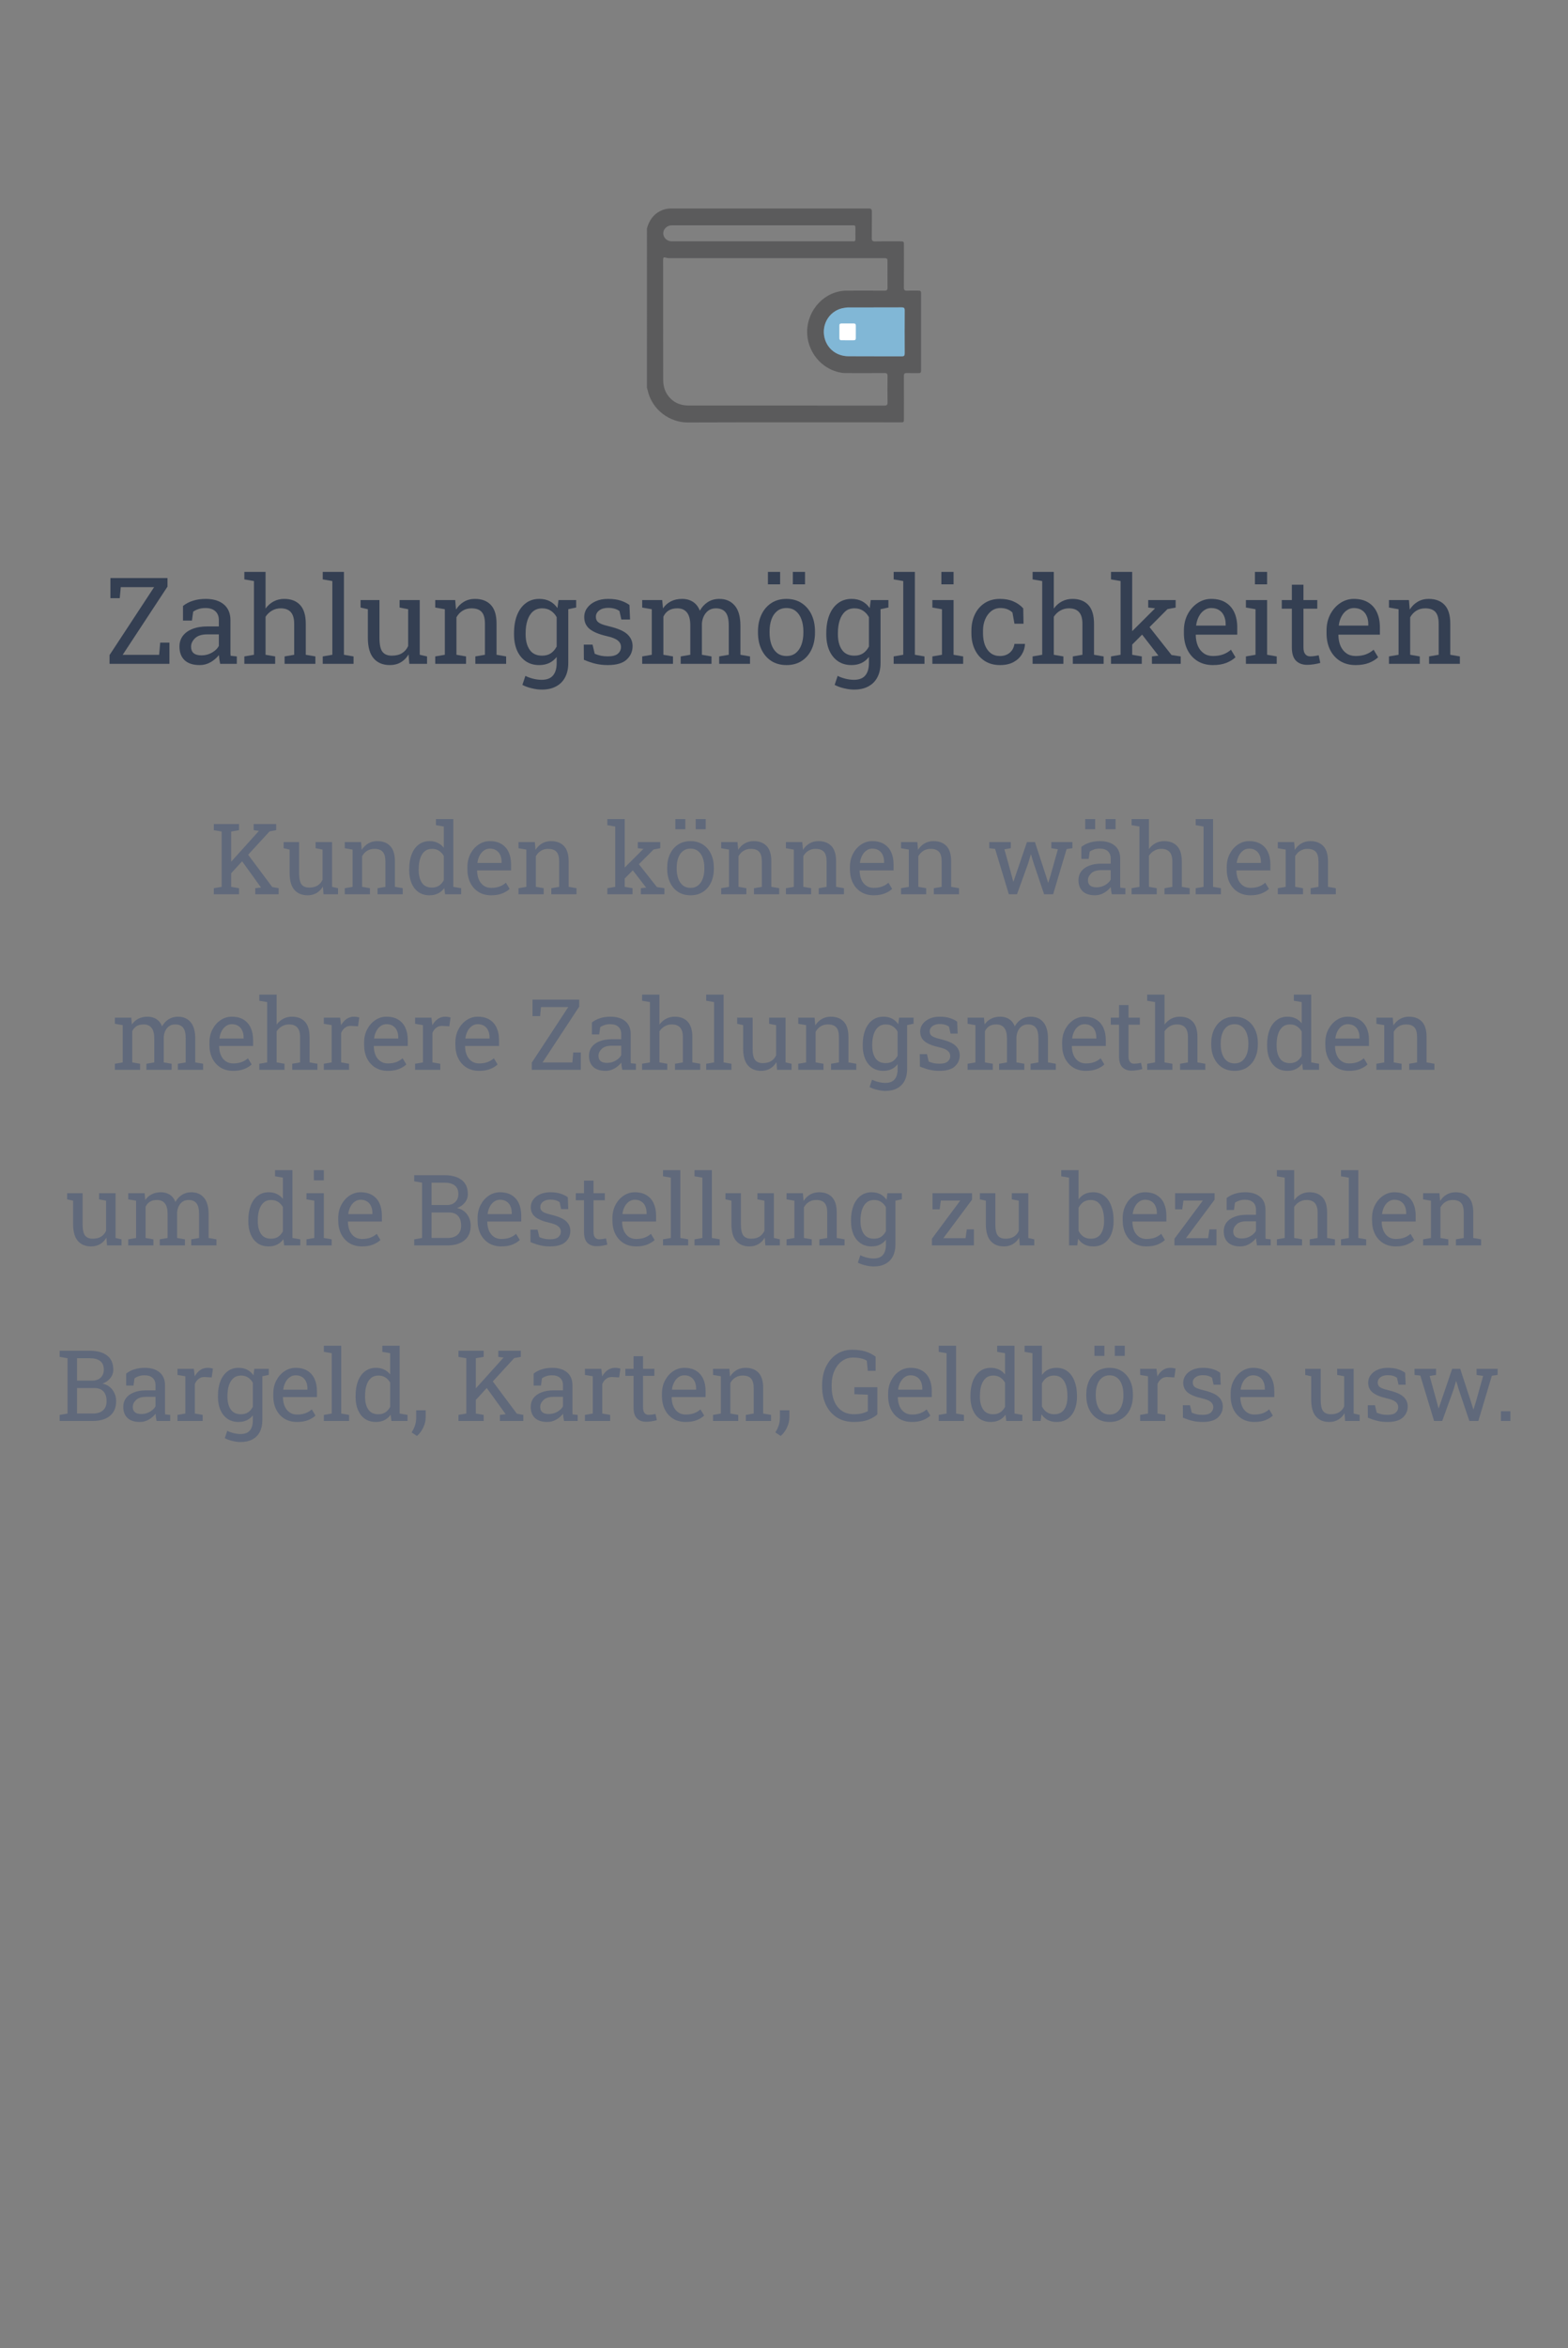 <svg width="286" height="428" viewBox="0 0 286 428" fill="none" xmlns="http://www.w3.org/2000/svg">
<rect x="0" y="0" width="286" height="428" fill="#808080" stroke="none"/>
<path d="M19.981 121V119.399L28.113 107.014H22.033L21.84 109.033H20.143V105.359H30.552V106.917L22.377 119.356H29.026L29.22 117.133H30.906V121H19.981Z" fill="#343F52"/>
<path d="M36.438 121.226C35.228 121.226 34.308 120.932 33.678 120.345C33.047 119.75 32.732 118.916 32.732 117.842C32.732 117.104 32.933 116.463 33.334 115.919C33.742 115.368 34.329 114.941 35.096 114.641C35.862 114.333 36.779 114.179 37.846 114.179H39.919V113.04C39.919 112.338 39.704 111.794 39.274 111.407C38.852 111.021 38.254 110.827 37.48 110.827C36.993 110.827 36.571 110.888 36.213 111.01C35.855 111.124 35.529 111.285 35.235 111.493L35.01 113.115H33.377V110.451C33.9 110.029 34.508 109.71 35.203 109.495C35.898 109.273 36.668 109.162 37.513 109.162C38.923 109.162 40.03 109.499 40.832 110.172C41.634 110.845 42.035 111.808 42.035 113.062V118.658C42.035 118.809 42.035 118.955 42.035 119.099C42.042 119.242 42.053 119.385 42.067 119.528L43.195 119.646V121H40.155C40.091 120.685 40.041 120.402 40.005 120.151C39.969 119.901 39.944 119.65 39.93 119.399C39.522 119.922 39.009 120.359 38.394 120.71C37.785 121.054 37.133 121.226 36.438 121.226ZM36.75 119.453C37.452 119.453 38.093 119.285 38.673 118.948C39.253 118.612 39.668 118.207 39.919 117.734V115.629H37.77C36.797 115.629 36.066 115.862 35.579 116.327C35.092 116.793 34.849 117.312 34.849 117.885C34.849 118.393 35.006 118.784 35.321 119.056C35.636 119.321 36.113 119.453 36.75 119.453Z" fill="#343F52"/>
<path d="M44.57 121V119.646L46.321 119.346V105.907L44.57 105.606V104.242H48.438V110.924C48.839 110.365 49.329 109.932 49.909 109.624C50.489 109.316 51.134 109.162 51.843 109.162C53.089 109.162 54.056 109.535 54.743 110.279C55.431 111.024 55.774 112.17 55.774 113.717V119.346L57.525 119.646V121H51.907V119.646L53.658 119.346V113.695C53.658 112.736 53.45 112.027 53.035 111.568C52.627 111.11 52.015 110.881 51.198 110.881C50.618 110.881 50.088 111.021 49.608 111.3C49.136 111.572 48.745 111.944 48.438 112.417V119.346L50.188 119.646V121H44.57Z" fill="#343F52"/>
<path d="M58.868 121V119.646L60.619 119.346V105.907L58.868 105.606V104.242H62.735V119.346L64.486 119.646V121H58.868Z" fill="#343F52"/>
<path d="M71.114 121.226C69.854 121.226 68.869 120.821 68.16 120.012C67.451 119.202 67.097 117.942 67.097 116.23V111.042L65.765 110.741V109.377H69.213V116.252C69.213 117.491 69.395 118.343 69.761 118.809C70.126 119.274 70.695 119.507 71.469 119.507C72.221 119.507 72.84 119.356 73.327 119.056C73.821 118.748 74.194 118.314 74.444 117.756V111.042L72.887 110.741V109.377H76.561V119.346L77.893 119.646V121H74.659L74.519 119.281C74.154 119.904 73.682 120.384 73.102 120.721C72.529 121.057 71.866 121.226 71.114 121.226Z" fill="#343F52"/>
<path d="M79.386 121V119.646L81.137 119.346V111.042L79.386 110.741V109.377H83.027L83.178 111.106C83.564 110.491 84.048 110.014 84.628 109.678C85.215 109.334 85.881 109.162 86.626 109.162C87.879 109.162 88.85 109.531 89.537 110.269C90.225 110.999 90.568 112.131 90.568 113.663V119.346L92.319 119.646V121H86.701V119.646L88.452 119.346V113.706C88.452 112.682 88.248 111.955 87.84 111.525C87.439 111.096 86.823 110.881 85.992 110.881C85.383 110.881 84.843 111.028 84.37 111.321C83.905 111.615 83.532 112.016 83.253 112.524V119.346L85.004 119.646V121H79.386Z" fill="#343F52"/>
<path d="M98.818 125.694C98.26 125.694 97.655 125.616 97.003 125.458C96.351 125.308 95.778 125.1 95.284 124.835L95.832 123.191C96.226 123.399 96.691 123.571 97.228 123.707C97.766 123.843 98.288 123.911 98.797 123.911C99.742 123.911 100.433 123.646 100.87 123.116C101.314 122.586 101.536 121.831 101.536 120.85V119.743C101.157 120.23 100.702 120.599 100.172 120.85C99.642 121.1 99.033 121.226 98.346 121.226C97.4 121.226 96.584 120.993 95.897 120.527C95.209 120.055 94.679 119.399 94.307 118.562C93.941 117.716 93.759 116.739 93.759 115.629V115.403C93.759 114.157 93.941 113.065 94.307 112.127C94.679 111.189 95.209 110.462 95.897 109.946C96.584 109.424 97.408 109.162 98.367 109.162C99.098 109.162 99.739 109.305 100.29 109.592C100.841 109.878 101.303 110.294 101.676 110.838L101.869 109.377H103.652V120.85C103.652 121.852 103.463 122.715 103.083 123.438C102.711 124.162 102.163 124.717 101.439 125.104C100.723 125.497 99.85 125.694 98.818 125.694ZM98.872 119.507C99.509 119.507 100.043 119.364 100.473 119.077C100.902 118.784 101.257 118.372 101.536 117.842V112.492C101.264 111.998 100.91 111.608 100.473 111.321C100.036 111.028 99.509 110.881 98.894 110.881C98.22 110.881 97.658 111.074 97.207 111.461C96.763 111.848 96.43 112.381 96.208 113.062C95.986 113.735 95.875 114.515 95.875 115.403V115.629C95.875 116.796 96.122 117.734 96.616 118.443C97.11 119.152 97.862 119.507 98.872 119.507ZM103.33 111.106L102.503 109.377H105.092V110.73L103.33 111.106Z" fill="#343F52"/>
<path d="M110.86 121.226C110.08 121.226 109.349 121.147 108.669 120.989C107.989 120.832 107.265 120.588 106.499 120.259L106.478 117.498H108.078L108.476 119.163C108.877 119.328 109.263 119.45 109.636 119.528C110.015 119.6 110.424 119.636 110.86 119.636C111.72 119.636 112.336 119.471 112.708 119.142C113.08 118.812 113.267 118.404 113.267 117.917C113.267 117.459 113.077 117.072 112.697 116.757C112.325 116.435 111.645 116.162 110.656 115.94C109.253 115.618 108.218 115.188 107.552 114.651C106.893 114.107 106.563 113.384 106.563 112.481C106.563 111.851 106.746 111.289 107.111 110.795C107.477 110.294 107.985 109.896 108.637 109.603C109.288 109.309 110.048 109.162 110.914 109.162C111.795 109.162 112.547 109.262 113.17 109.463C113.8 109.663 114.348 109.932 114.813 110.269L114.921 112.922H113.331L112.987 111.375C112.737 111.189 112.439 111.046 112.096 110.945C111.752 110.845 111.358 110.795 110.914 110.795C110.255 110.795 109.718 110.949 109.303 111.257C108.895 111.565 108.69 111.951 108.69 112.417C108.69 112.689 108.748 112.925 108.862 113.126C108.984 113.326 109.213 113.509 109.55 113.674C109.886 113.831 110.381 113.989 111.032 114.146C112.651 114.526 113.779 115.009 114.416 115.597C115.061 116.184 115.383 116.907 115.383 117.767C115.383 118.748 115.018 119.571 114.287 120.237C113.564 120.896 112.422 121.226 110.86 121.226Z" fill="#343F52"/>
<path d="M117.134 121V119.646L118.885 119.346V111.042L117.134 110.741V109.377H120.786L120.926 110.892C121.298 110.34 121.778 109.914 122.365 109.613C122.952 109.312 123.633 109.162 124.406 109.162C125.18 109.162 125.842 109.341 126.394 109.699C126.952 110.057 127.371 110.594 127.65 111.311C128.016 110.652 128.499 110.129 129.101 109.742C129.702 109.355 130.404 109.162 131.206 109.162C132.395 109.162 133.333 109.57 134.021 110.387C134.708 111.196 135.052 112.417 135.052 114.05V119.346L136.803 119.646V121H131.174V119.646L132.925 119.346V114.028C132.925 112.882 132.728 112.073 132.334 111.601C131.94 111.121 131.356 110.881 130.583 110.881C129.845 110.881 129.251 111.142 128.8 111.665C128.356 112.181 128.098 112.832 128.026 113.62V119.346L129.777 119.646V121H124.159V119.646L125.91 119.346V114.028C125.91 112.94 125.706 112.145 125.298 111.644C124.897 111.135 124.313 110.881 123.547 110.881C122.902 110.881 122.372 111.013 121.957 111.278C121.542 111.543 121.223 111.916 121.001 112.396V119.346L122.752 119.646V121H117.134Z" fill="#343F52"/>
<path d="M143.463 121.226C142.389 121.226 141.461 120.975 140.681 120.474C139.907 119.965 139.309 119.267 138.887 118.379C138.464 117.484 138.253 116.463 138.253 115.317V115.081C138.253 113.935 138.464 112.918 138.887 112.03C139.309 111.135 139.907 110.433 140.681 109.925C141.461 109.416 142.382 109.162 143.441 109.162C144.516 109.162 145.439 109.416 146.213 109.925C146.993 110.433 147.595 111.132 148.018 112.02C148.44 112.908 148.651 113.928 148.651 115.081V115.317C148.651 116.47 148.44 117.494 148.018 118.39C147.595 119.278 146.997 119.972 146.224 120.474C145.45 120.975 144.53 121.226 143.463 121.226ZM143.463 119.571C144.136 119.571 144.698 119.389 145.149 119.023C145.608 118.651 145.951 118.146 146.181 117.509C146.417 116.864 146.535 116.134 146.535 115.317V115.081C146.535 114.265 146.417 113.538 146.181 112.9C145.951 112.256 145.608 111.751 145.149 111.386C144.691 111.013 144.122 110.827 143.441 110.827C142.768 110.827 142.202 111.013 141.744 111.386C141.286 111.751 140.942 112.256 140.713 112.9C140.484 113.538 140.369 114.265 140.369 115.081V115.317C140.369 116.134 140.484 116.864 140.713 117.509C140.942 118.146 141.286 118.651 141.744 119.023C142.21 119.389 142.783 119.571 143.463 119.571ZM144.612 106.509V104.242H146.836V106.509H144.612ZM140.068 106.509V104.242H142.292V106.509H140.068Z" fill="#343F52"/>
<path d="M155.773 125.694C155.215 125.694 154.61 125.616 153.958 125.458C153.306 125.308 152.733 125.1 152.239 124.835L152.787 123.191C153.181 123.399 153.646 123.571 154.184 123.707C154.721 123.843 155.243 123.911 155.752 123.911C156.697 123.911 157.388 123.646 157.825 123.116C158.269 122.586 158.491 121.831 158.491 120.85V119.743C158.112 120.23 157.657 120.599 157.127 120.85C156.597 121.1 155.988 121.226 155.301 121.226C154.355 121.226 153.539 120.993 152.852 120.527C152.164 120.055 151.634 119.399 151.262 118.562C150.896 117.716 150.714 116.739 150.714 115.629V115.403C150.714 114.157 150.896 113.065 151.262 112.127C151.634 111.189 152.164 110.462 152.852 109.946C153.539 109.424 154.363 109.162 155.322 109.162C156.053 109.162 156.694 109.305 157.245 109.592C157.797 109.878 158.258 110.294 158.631 110.838L158.824 109.377H160.607V120.85C160.607 121.852 160.418 122.715 160.038 123.438C159.666 124.162 159.118 124.717 158.395 125.104C157.678 125.497 156.805 125.694 155.773 125.694ZM155.827 119.507C156.465 119.507 156.998 119.364 157.428 119.077C157.857 118.784 158.212 118.372 158.491 117.842V112.492C158.219 111.998 157.865 111.608 157.428 111.321C156.991 111.028 156.465 110.881 155.849 110.881C155.175 110.881 154.613 111.074 154.162 111.461C153.718 111.848 153.385 112.381 153.163 113.062C152.941 113.735 152.83 114.515 152.83 115.403V115.629C152.83 116.796 153.077 117.734 153.571 118.443C154.065 119.152 154.817 119.507 155.827 119.507ZM160.285 111.106L159.458 109.377H162.047V110.73L160.285 111.106Z" fill="#343F52"/>
<path d="M163.003 121V119.646L164.754 119.346V105.907L163.003 105.606V104.242H166.87V119.346L168.621 119.646V121H163.003Z" fill="#343F52"/>
<path d="M170.061 121V119.646L171.812 119.346V111.042L170.061 110.741V109.377H173.928V119.346L175.679 119.646V121H170.061ZM171.704 106.509V104.242H173.928V106.509H171.704Z" fill="#343F52"/>
<path d="M182.393 121.226C181.34 121.226 180.423 120.982 179.643 120.495C178.862 120.001 178.257 119.317 177.827 118.443C177.397 117.57 177.183 116.56 177.183 115.414V114.963C177.183 113.86 177.39 112.872 177.806 111.998C178.221 111.124 178.819 110.433 179.6 109.925C180.38 109.416 181.311 109.162 182.393 109.162C183.331 109.162 184.151 109.316 184.853 109.624C185.562 109.932 186.156 110.354 186.636 110.892L186.689 113.685H185.035L184.67 111.654C184.426 111.404 184.122 111.203 183.757 111.053C183.392 110.902 182.962 110.827 182.468 110.827C181.838 110.827 181.283 111.013 180.803 111.386C180.33 111.758 179.961 112.256 179.696 112.879C179.431 113.502 179.299 114.197 179.299 114.963V115.414C179.299 116.259 179.421 116.993 179.664 117.616C179.915 118.239 180.269 118.723 180.728 119.066C181.193 119.403 181.744 119.571 182.382 119.571C183.098 119.571 183.692 119.374 184.165 118.98C184.638 118.587 184.928 118.046 185.035 117.358H186.937L186.958 117.423C186.922 118.089 186.725 118.712 186.367 119.292C186.009 119.872 185.497 120.341 184.831 120.699C184.172 121.05 183.359 121.226 182.393 121.226Z" fill="#343F52"/>
<path d="M188.344 121V119.646L190.095 119.346V105.907L188.344 105.606V104.242H192.211V110.924C192.612 110.365 193.103 109.932 193.683 109.624C194.263 109.316 194.907 109.162 195.616 109.162C196.862 109.162 197.829 109.535 198.517 110.279C199.204 111.024 199.548 112.17 199.548 113.717V119.346L201.299 119.646V121H195.681V119.646L197.432 119.346V113.695C197.432 112.736 197.224 112.027 196.809 111.568C196.4 111.11 195.788 110.881 194.972 110.881C194.392 110.881 193.862 111.021 193.382 111.3C192.909 111.572 192.519 111.944 192.211 112.417V119.346L193.962 119.646V121H188.344Z" fill="#343F52"/>
<path d="M202.642 121V119.646L204.393 119.346V105.907L202.642 105.606V104.242H206.509V119.346L208.26 119.646V121H202.642ZM210.107 121V119.646L211.289 119.507L211.257 119.464L207.895 115.124L208.99 113.438L213.685 119.389L215.36 119.646V121H210.107ZM206.358 117.638L205.574 115.973L210.623 110.945L210.677 110.881L209.431 110.741V109.377H214.437V110.741L212.943 111.021L206.358 117.638Z" fill="#343F52"/>
<path d="M221.236 121.226C220.162 121.226 219.228 120.982 218.433 120.495C217.638 120.001 217.022 119.317 216.585 118.443C216.155 117.57 215.94 116.56 215.94 115.414V114.941C215.94 113.839 216.166 112.854 216.617 111.987C217.076 111.114 217.681 110.426 218.433 109.925C219.192 109.416 220.019 109.162 220.914 109.162C221.96 109.162 222.833 109.377 223.535 109.807C224.244 110.236 224.778 110.841 225.136 111.622C225.494 112.396 225.673 113.309 225.673 114.361V115.683H218.132L218.1 115.736C218.114 116.481 218.243 117.144 218.486 117.724C218.737 118.297 219.095 118.748 219.561 119.077C220.026 119.407 220.585 119.571 221.236 119.571C221.952 119.571 222.579 119.471 223.116 119.271C223.66 119.063 224.13 118.78 224.523 118.422L225.351 119.797C224.935 120.198 224.384 120.538 223.696 120.817C223.016 121.09 222.196 121.226 221.236 121.226ZM218.196 114.028H223.557V113.749C223.557 113.19 223.456 112.693 223.256 112.256C223.062 111.812 222.769 111.465 222.375 111.214C221.988 110.956 221.501 110.827 220.914 110.827C220.441 110.827 220.012 110.967 219.625 111.246C219.238 111.518 218.92 111.891 218.669 112.363C218.418 112.836 218.254 113.373 218.175 113.975L218.196 114.028Z" fill="#343F52"/>
<path d="M227.252 121V119.646L229.003 119.346V111.042L227.252 110.741V109.377H231.119V119.346L232.87 119.646V121H227.252ZM228.896 106.509V104.242H231.119V106.509H228.896Z" fill="#343F52"/>
<path d="M238.435 121.183C237.575 121.183 236.891 120.932 236.383 120.431C235.882 119.922 235.631 119.113 235.631 118.003V110.945H233.794V109.377H235.631V106.573H237.747V109.377H240.271V110.945H237.747V118.003C237.747 118.562 237.858 118.973 238.08 119.238C238.302 119.503 238.599 119.636 238.972 119.636C239.222 119.636 239.502 119.614 239.81 119.571C240.118 119.521 240.357 119.478 240.529 119.442L240.819 120.828C240.511 120.921 240.132 121.004 239.681 121.075C239.237 121.147 238.821 121.183 238.435 121.183Z" fill="#343F52"/>
<path d="M247.254 121.226C246.18 121.226 245.245 120.982 244.45 120.495C243.655 120.001 243.039 119.317 242.603 118.443C242.173 117.57 241.958 116.56 241.958 115.414V114.941C241.958 113.839 242.184 112.854 242.635 111.987C243.093 111.114 243.698 110.426 244.45 109.925C245.209 109.416 246.036 109.162 246.932 109.162C247.977 109.162 248.851 109.377 249.553 109.807C250.262 110.236 250.795 110.841 251.153 111.622C251.511 112.396 251.69 113.309 251.69 114.361V115.683H244.149L244.117 115.736C244.132 116.481 244.26 117.144 244.504 117.724C244.755 118.297 245.113 118.748 245.578 119.077C246.044 119.407 246.602 119.571 247.254 119.571C247.97 119.571 248.597 119.471 249.134 119.271C249.678 119.063 250.147 118.78 250.541 118.422L251.368 119.797C250.953 120.198 250.401 120.538 249.714 120.817C249.034 121.09 248.214 121.226 247.254 121.226ZM244.214 114.028H249.574V113.749C249.574 113.19 249.474 112.693 249.273 112.256C249.08 111.812 248.786 111.465 248.393 111.214C248.006 110.956 247.519 110.827 246.932 110.827C246.459 110.827 246.029 110.967 245.643 111.246C245.256 111.518 244.937 111.891 244.687 112.363C244.436 112.836 244.271 113.373 244.192 113.975L244.214 114.028Z" fill="#343F52"/>
<path d="M253.345 121V119.646L255.096 119.346V111.042L253.345 110.741V109.377H256.986L257.137 111.106C257.523 110.491 258.007 110.014 258.587 109.678C259.174 109.334 259.84 109.162 260.585 109.162C261.838 109.162 262.809 109.531 263.496 110.269C264.184 110.999 264.527 112.131 264.527 113.663V119.346L266.278 119.646V121H260.66V119.646L262.411 119.346V113.706C262.411 112.682 262.207 111.955 261.799 111.525C261.398 111.096 260.782 110.881 259.951 110.881C259.342 110.881 258.802 111.028 258.329 111.321C257.864 111.615 257.491 112.016 257.212 112.524V119.346L258.963 119.646V121H253.345Z" fill="#343F52"/>
<path d="M42.04 159.3L41.117 158.228L47.19 151.486L47.226 151.442L46.268 151.319V150.203H50.372V151.319L49.168 151.539L42.04 159.3ZM38.999 163V161.893L40.432 161.646V151.565L38.999 151.319V150.203H43.596V151.319L42.163 151.565V161.646L43.596 161.893V163H38.999ZM46.558 163V161.893L47.612 161.77L47.603 161.761L44.062 156.848L45.028 155.485L49.651 161.673L50.829 161.893V163H46.558Z" fill="#60697B"/>
<path d="M56.111 163.185C55.08 163.185 54.274 162.854 53.694 162.191C53.114 161.529 52.824 160.498 52.824 159.098V154.853L51.734 154.606V153.49H54.556V159.115C54.556 160.129 54.705 160.826 55.004 161.207C55.303 161.588 55.769 161.778 56.401 161.778C57.017 161.778 57.523 161.655 57.922 161.409C58.326 161.157 58.631 160.803 58.836 160.346V154.853L57.562 154.606V153.49H60.567V161.646L61.657 161.893V163H59.012L58.898 161.594C58.599 162.104 58.212 162.496 57.737 162.771C57.269 163.047 56.727 163.185 56.111 163.185Z" fill="#60697B"/>
<path d="M62.879 163V161.893L64.311 161.646V154.853L62.879 154.606V153.49H65.858L65.981 154.905C66.298 154.401 66.693 154.012 67.168 153.736C67.648 153.455 68.193 153.314 68.803 153.314C69.828 153.314 70.622 153.616 71.185 154.22C71.747 154.817 72.028 155.743 72.028 156.997V161.646L73.461 161.893V163H68.864V161.893L70.297 161.646V157.032C70.297 156.194 70.13 155.6 69.796 155.248C69.468 154.896 68.964 154.721 68.284 154.721C67.786 154.721 67.344 154.841 66.957 155.081C66.576 155.321 66.272 155.649 66.043 156.065V161.646L67.476 161.893V163H62.879Z" fill="#60697B"/>
<path d="M78.339 163.185C77.565 163.185 76.9 162.994 76.344 162.613C75.793 162.227 75.371 161.69 75.078 161.005C74.785 160.319 74.639 159.52 74.639 158.605V158.421C74.639 157.401 74.785 156.508 75.078 155.74C75.371 154.973 75.796 154.378 76.353 153.956C76.909 153.528 77.577 153.314 78.356 153.314C78.919 153.314 79.414 153.42 79.842 153.631C80.275 153.836 80.644 154.135 80.949 154.527V150.651L79.517 150.405V149.289H82.681V161.646L84.113 161.893V163H81.178L81.037 161.866C80.727 162.3 80.346 162.628 79.894 162.851C79.449 163.073 78.931 163.185 78.339 163.185ZM78.778 161.778C79.294 161.778 79.728 161.661 80.079 161.427C80.431 161.192 80.721 160.861 80.949 160.434V156.021C80.727 155.623 80.436 155.307 80.079 155.072C79.722 154.838 79.294 154.721 78.796 154.721C78.245 154.721 77.791 154.879 77.434 155.195C77.076 155.506 76.81 155.939 76.634 156.496C76.458 157.047 76.37 157.688 76.37 158.421V158.605C76.37 159.561 76.566 160.328 76.959 160.908C77.352 161.488 77.958 161.778 78.778 161.778Z" fill="#60697B"/>
<path d="M89.589 163.185C88.71 163.185 87.945 162.985 87.295 162.587C86.644 162.183 86.141 161.623 85.783 160.908C85.432 160.193 85.256 159.367 85.256 158.43V158.043C85.256 157.141 85.44 156.335 85.81 155.626C86.185 154.911 86.68 154.349 87.295 153.938C87.916 153.522 88.593 153.314 89.325 153.314C90.181 153.314 90.895 153.49 91.47 153.842C92.05 154.193 92.486 154.688 92.779 155.327C93.072 155.96 93.219 156.707 93.219 157.568V158.649H87.049L87.022 158.693C87.034 159.303 87.14 159.845 87.339 160.319C87.544 160.788 87.837 161.157 88.218 161.427C88.599 161.696 89.056 161.831 89.589 161.831C90.175 161.831 90.688 161.749 91.127 161.585C91.572 161.415 91.956 161.184 92.278 160.891L92.955 162.016C92.615 162.344 92.164 162.622 91.602 162.851C91.045 163.073 90.374 163.185 89.589 163.185ZM87.102 157.296H91.487V157.067C91.487 156.61 91.405 156.203 91.241 155.846C91.083 155.482 90.843 155.198 90.52 154.993C90.204 154.782 89.806 154.677 89.325 154.677C88.939 154.677 88.587 154.791 88.27 155.02C87.954 155.242 87.693 155.547 87.488 155.934C87.283 156.32 87.148 156.76 87.084 157.252L87.102 157.296Z" fill="#60697B"/>
<path d="M94.572 163V161.893L96.005 161.646V154.853L94.572 154.606V153.49H97.552L97.675 154.905C97.991 154.401 98.387 154.012 98.861 153.736C99.342 153.455 99.887 153.314 100.496 153.314C101.521 153.314 102.315 153.616 102.878 154.22C103.44 154.817 103.722 155.743 103.722 156.997V161.646L105.154 161.893V163H100.558V161.893L101.99 161.646V157.032C101.99 156.194 101.823 155.6 101.489 155.248C101.161 154.896 100.657 154.721 99.978 154.721C99.48 154.721 99.037 154.841 98.65 155.081C98.269 155.321 97.965 155.649 97.736 156.065V161.646L99.169 161.893V163H94.572Z" fill="#60697B"/>
<path d="M110.779 163V161.893L112.212 161.646V150.651L110.779 150.405V149.289H113.943V161.646L115.376 161.893V163H110.779ZM116.888 163V161.893L117.854 161.778L117.828 161.743L115.077 158.192L115.974 156.812L119.814 161.682L121.186 161.893V163H116.888ZM113.82 160.249L113.179 158.887L117.31 154.773L117.354 154.721L116.334 154.606V153.49H120.43V154.606L119.208 154.835L113.82 160.249Z" fill="#60697B"/>
<path d="M125.958 163.185C125.079 163.185 124.32 162.979 123.682 162.569C123.049 162.153 122.56 161.582 122.214 160.855C121.868 160.123 121.695 159.288 121.695 158.351V158.157C121.695 157.22 121.868 156.388 122.214 155.661C122.56 154.929 123.049 154.354 123.682 153.938C124.32 153.522 125.073 153.314 125.94 153.314C126.819 153.314 127.575 153.522 128.208 153.938C128.847 154.354 129.339 154.926 129.685 155.652C130.03 156.379 130.203 157.214 130.203 158.157V158.351C130.203 159.294 130.03 160.132 129.685 160.864C129.339 161.591 128.85 162.159 128.217 162.569C127.584 162.979 126.831 163.185 125.958 163.185ZM125.958 161.831C126.509 161.831 126.969 161.682 127.338 161.383C127.713 161.078 127.994 160.665 128.182 160.144C128.375 159.616 128.472 159.019 128.472 158.351V158.157C128.472 157.489 128.375 156.895 128.182 156.373C127.994 155.846 127.713 155.433 127.338 155.134C126.963 154.829 126.497 154.677 125.94 154.677C125.39 154.677 124.927 154.829 124.552 155.134C124.177 155.433 123.896 155.846 123.708 156.373C123.521 156.895 123.427 157.489 123.427 158.157V158.351C123.427 159.019 123.521 159.616 123.708 160.144C123.896 160.665 124.177 161.078 124.552 161.383C124.933 161.682 125.401 161.831 125.958 161.831ZM126.898 151.144V149.289H128.718V151.144H126.898ZM123.181 151.144V149.289H125V151.144H123.181Z" fill="#60697B"/>
<path d="M131.539 163V161.893L132.972 161.646V154.853L131.539 154.606V153.49H134.519L134.642 154.905C134.958 154.401 135.354 154.012 135.828 153.736C136.309 153.455 136.854 153.314 137.463 153.314C138.488 153.314 139.282 153.616 139.845 154.22C140.407 154.817 140.688 155.743 140.688 156.997V161.646L142.121 161.893V163H137.524V161.893L138.957 161.646V157.032C138.957 156.194 138.79 155.6 138.456 155.248C138.128 154.896 137.624 154.721 136.944 154.721C136.446 154.721 136.004 154.841 135.617 155.081C135.236 155.321 134.932 155.649 134.703 156.065V161.646L136.136 161.893V163H131.539Z" fill="#60697B"/>
<path d="M143.352 163V161.893L144.784 161.646V154.853L143.352 154.606V153.49H146.331L146.454 154.905C146.771 154.401 147.166 154.012 147.641 153.736C148.121 153.455 148.666 153.314 149.275 153.314C150.301 153.314 151.095 153.616 151.657 154.22C152.22 154.817 152.501 155.743 152.501 156.997V161.646L153.934 161.893V163H149.337V161.893L150.77 161.646V157.032C150.77 156.194 150.603 155.6 150.269 155.248C149.94 154.896 149.437 154.721 148.757 154.721C148.259 154.721 147.816 154.841 147.43 155.081C147.049 155.321 146.744 155.649 146.516 156.065V161.646L147.948 161.893V163H143.352Z" fill="#60697B"/>
<path d="M159.356 163.185C158.478 163.185 157.713 162.985 157.062 162.587C156.412 162.183 155.908 161.623 155.551 160.908C155.199 160.193 155.023 159.367 155.023 158.43V158.043C155.023 157.141 155.208 156.335 155.577 155.626C155.952 154.911 156.447 154.349 157.062 153.938C157.684 153.522 158.36 153.314 159.093 153.314C159.948 153.314 160.663 153.49 161.237 153.842C161.817 154.193 162.254 154.688 162.547 155.327C162.84 155.96 162.986 156.707 162.986 157.568V158.649H156.816L156.79 158.693C156.802 159.303 156.907 159.845 157.106 160.319C157.312 160.788 157.604 161.157 157.985 161.427C158.366 161.696 158.823 161.831 159.356 161.831C159.942 161.831 160.455 161.749 160.895 161.585C161.34 161.415 161.724 161.184 162.046 160.891L162.723 162.016C162.383 162.344 161.932 162.622 161.369 162.851C160.812 163.073 160.142 163.185 159.356 163.185ZM156.869 157.296H161.255V157.067C161.255 156.61 161.173 156.203 161.009 155.846C160.851 155.482 160.61 155.198 160.288 154.993C159.972 154.782 159.573 154.677 159.093 154.677C158.706 154.677 158.354 154.791 158.038 155.02C157.722 155.242 157.461 155.547 157.256 155.934C157.051 156.32 156.916 156.76 156.852 157.252L156.869 157.296Z" fill="#60697B"/>
<path d="M164.34 163V161.893L165.772 161.646V154.853L164.34 154.606V153.49H167.319L167.442 154.905C167.759 154.401 168.154 154.012 168.629 153.736C169.109 153.455 169.654 153.314 170.264 153.314C171.289 153.314 172.083 153.616 172.646 154.22C173.208 154.817 173.489 155.743 173.489 156.997V161.646L174.922 161.893V163H170.325V161.893L171.758 161.646V157.032C171.758 156.194 171.591 155.6 171.257 155.248C170.929 154.896 170.425 154.721 169.745 154.721C169.247 154.721 168.805 154.841 168.418 155.081C168.037 155.321 167.732 155.649 167.504 156.065V161.646L168.937 161.893V163H164.34Z" fill="#60697B"/>
<path d="M184.01 163L181.505 154.729L180.441 154.606V153.49H184.37V154.606L183.201 154.8L184.511 159.537L184.81 160.662H184.862L185.249 159.537L187.314 153.49H188.773L190.742 159.52L191.164 160.855H191.217L191.63 159.52L192.957 154.791L191.762 154.606V153.49H195.603V154.606L194.548 154.756L192.087 163H190.443L188.519 157.287L188.062 155.758L188.009 155.767L187.561 157.287L185.495 163H184.01Z" fill="#60697B"/>
<path d="M199.742 163.185C198.752 163.185 197.999 162.944 197.483 162.464C196.968 161.978 196.71 161.295 196.71 160.416C196.71 159.812 196.874 159.288 197.202 158.843C197.536 158.392 198.017 158.043 198.644 157.797C199.271 157.545 200.021 157.419 200.894 157.419H202.59V156.487C202.59 155.913 202.414 155.468 202.062 155.151C201.717 154.835 201.228 154.677 200.595 154.677C200.196 154.677 199.851 154.727 199.558 154.826C199.265 154.92 198.998 155.052 198.758 155.222L198.573 156.549H197.237V154.369C197.665 154.023 198.163 153.763 198.731 153.587C199.3 153.405 199.93 153.314 200.621 153.314C201.775 153.314 202.681 153.59 203.337 154.141C203.993 154.691 204.321 155.479 204.321 156.505V161.084C204.321 161.207 204.321 161.327 204.321 161.444C204.327 161.562 204.336 161.679 204.348 161.796L205.271 161.893V163H202.783C202.73 162.742 202.689 162.511 202.66 162.306C202.631 162.101 202.61 161.896 202.599 161.69C202.265 162.118 201.846 162.476 201.342 162.763C200.844 163.044 200.311 163.185 199.742 163.185ZM199.997 161.734C200.571 161.734 201.096 161.597 201.57 161.321C202.045 161.046 202.385 160.715 202.59 160.328V158.605H200.832C200.035 158.605 199.438 158.796 199.039 159.177C198.641 159.558 198.441 159.982 198.441 160.451C198.441 160.867 198.57 161.187 198.828 161.409C199.086 161.626 199.476 161.734 199.997 161.734ZM201.658 151.144V149.289H203.478V151.144H201.658ZM197.94 151.144V149.289H199.76V151.144H197.94Z" fill="#60697B"/>
<path d="M206.396 163V161.893L207.828 161.646V150.651L206.396 150.405V149.289H209.56V154.756C209.888 154.299 210.289 153.944 210.764 153.692C211.238 153.44 211.766 153.314 212.346 153.314C213.365 153.314 214.156 153.619 214.719 154.229C215.281 154.838 215.562 155.775 215.562 157.041V161.646L216.995 161.893V163H212.398V161.893L213.831 161.646V157.023C213.831 156.238 213.661 155.658 213.321 155.283C212.987 154.908 212.486 154.721 211.818 154.721C211.344 154.721 210.91 154.835 210.518 155.063C210.131 155.286 209.812 155.591 209.56 155.978V161.646L210.992 161.893V163H206.396Z" fill="#60697B"/>
<path d="M218.094 163V161.893L219.526 161.646V150.651L218.094 150.405V149.289H221.258V161.646L222.69 161.893V163H218.094Z" fill="#60697B"/>
<path d="M228.087 163.185C227.208 163.185 226.443 162.985 225.793 162.587C225.143 162.183 224.639 161.623 224.281 160.908C223.93 160.193 223.754 159.367 223.754 158.43V158.043C223.754 157.141 223.938 156.335 224.308 155.626C224.683 154.911 225.178 154.349 225.793 153.938C226.414 153.522 227.091 153.314 227.823 153.314C228.679 153.314 229.394 153.49 229.968 153.842C230.548 154.193 230.984 154.688 231.277 155.327C231.57 155.96 231.717 156.707 231.717 157.568V158.649H225.547L225.521 158.693C225.532 159.303 225.638 159.845 225.837 160.319C226.042 160.788 226.335 161.157 226.716 161.427C227.097 161.696 227.554 161.831 228.087 161.831C228.673 161.831 229.186 161.749 229.625 161.585C230.07 161.415 230.454 161.184 230.776 160.891L231.453 162.016C231.113 162.344 230.662 162.622 230.1 162.851C229.543 163.073 228.872 163.185 228.087 163.185ZM225.6 157.296H229.985V157.067C229.985 156.61 229.903 156.203 229.739 155.846C229.581 155.482 229.341 155.198 229.019 154.993C228.702 154.782 228.304 154.677 227.823 154.677C227.437 154.677 227.085 154.791 226.769 155.02C226.452 155.242 226.191 155.547 225.986 155.934C225.781 156.32 225.646 156.76 225.582 157.252L225.6 157.296Z" fill="#60697B"/>
<path d="M233.07 163V161.893L234.503 161.646V154.853L233.07 154.606V153.49H236.05L236.173 154.905C236.489 154.401 236.885 154.012 237.359 153.736C237.84 153.455 238.385 153.314 238.994 153.314C240.02 153.314 240.813 153.616 241.376 154.22C241.938 154.817 242.22 155.743 242.22 156.997V161.646L243.652 161.893V163H239.056V161.893L240.488 161.646V157.032C240.488 156.194 240.321 155.6 239.987 155.248C239.659 154.896 239.155 154.721 238.476 154.721C237.978 154.721 237.535 154.841 237.148 155.081C236.768 155.321 236.463 155.649 236.234 156.065V161.646L237.667 161.893V163H233.07Z" fill="#60697B"/>
<path d="M20.955 195V193.893L22.388 193.646V186.853L20.955 186.606V185.49H23.943L24.058 186.729C24.362 186.278 24.755 185.93 25.235 185.684C25.716 185.438 26.273 185.314 26.905 185.314C27.538 185.314 28.08 185.461 28.531 185.754C28.988 186.047 29.331 186.486 29.56 187.072C29.858 186.533 30.254 186.105 30.746 185.789C31.238 185.473 31.812 185.314 32.469 185.314C33.441 185.314 34.209 185.648 34.772 186.316C35.334 186.979 35.615 187.978 35.615 189.313V193.646L37.048 193.893V195H32.442V193.893L33.875 193.646V189.296C33.875 188.358 33.714 187.696 33.392 187.31C33.069 186.917 32.592 186.721 31.959 186.721C31.355 186.721 30.869 186.935 30.5 187.362C30.137 187.784 29.926 188.317 29.867 188.962V193.646L31.3 193.893V195H26.703V193.893L28.136 193.646V189.296C28.136 188.405 27.969 187.755 27.635 187.345C27.307 186.929 26.829 186.721 26.202 186.721C25.675 186.721 25.241 186.829 24.901 187.046C24.561 187.263 24.301 187.567 24.119 187.96V193.646L25.552 193.893V195H20.955Z" fill="#60697B"/>
<path d="M42.532 195.185C41.653 195.185 40.889 194.985 40.238 194.587C39.588 194.183 39.084 193.623 38.727 192.908C38.375 192.193 38.199 191.367 38.199 190.43V190.043C38.199 189.141 38.384 188.335 38.753 187.626C39.128 186.911 39.623 186.349 40.238 185.938C40.859 185.522 41.536 185.314 42.269 185.314C43.124 185.314 43.839 185.49 44.413 185.842C44.993 186.193 45.43 186.688 45.723 187.327C46.016 187.96 46.162 188.707 46.162 189.568V190.649H39.992L39.966 190.693C39.977 191.303 40.083 191.845 40.282 192.319C40.487 192.788 40.78 193.157 41.161 193.427C41.542 193.696 41.999 193.831 42.532 193.831C43.118 193.831 43.631 193.749 44.07 193.585C44.516 193.415 44.899 193.184 45.222 192.891L45.898 194.016C45.559 194.344 45.107 194.622 44.545 194.851C43.988 195.073 43.317 195.185 42.532 195.185ZM40.045 189.296H44.431V189.067C44.431 188.61 44.349 188.203 44.185 187.846C44.026 187.482 43.786 187.198 43.464 186.993C43.148 186.782 42.749 186.677 42.269 186.677C41.882 186.677 41.53 186.791 41.214 187.02C40.898 187.242 40.637 187.547 40.432 187.934C40.227 188.32 40.092 188.76 40.027 189.252L40.045 189.296Z" fill="#60697B"/>
<path d="M47.296 195V193.893L48.728 193.646V182.651L47.296 182.405V181.289H50.46V186.756C50.788 186.299 51.19 185.944 51.664 185.692C52.139 185.44 52.666 185.314 53.246 185.314C54.266 185.314 55.057 185.619 55.619 186.229C56.182 186.838 56.463 187.775 56.463 189.041V193.646L57.895 193.893V195H53.299V193.893L54.731 193.646V189.023C54.731 188.238 54.562 187.658 54.222 187.283C53.888 186.908 53.387 186.721 52.719 186.721C52.244 186.721 51.81 186.835 51.418 187.063C51.031 187.286 50.712 187.591 50.46 187.978V193.646L51.893 193.893V195H47.296Z" fill="#60697B"/>
<path d="M59.065 195V193.893L60.497 193.646V186.853L59.065 186.606V185.49H62.044L62.193 186.703L62.211 186.87C62.48 186.384 62.812 186.003 63.204 185.728C63.602 185.452 64.057 185.314 64.566 185.314C64.748 185.314 64.933 185.332 65.12 185.367C65.314 185.396 65.451 185.426 65.533 185.455L65.305 187.063L64.101 186.993C63.644 186.964 63.26 187.069 62.949 187.31C62.639 187.544 62.398 187.86 62.228 188.259V193.646L63.661 193.893V195H59.065Z" fill="#60697B"/>
<path d="M70.745 195.185C69.866 195.185 69.102 194.985 68.451 194.587C67.801 194.183 67.297 193.623 66.939 192.908C66.588 192.193 66.412 191.367 66.412 190.43V190.043C66.412 189.141 66.597 188.335 66.966 187.626C67.341 186.911 67.836 186.349 68.451 185.938C69.072 185.522 69.749 185.314 70.481 185.314C71.337 185.314 72.052 185.49 72.626 185.842C73.206 186.193 73.643 186.688 73.936 187.327C74.228 187.96 74.375 188.707 74.375 189.568V190.649H68.205L68.179 190.693C68.19 191.303 68.296 191.845 68.495 192.319C68.7 192.788 68.993 193.157 69.374 193.427C69.755 193.696 70.212 193.831 70.745 193.831C71.331 193.831 71.844 193.749 72.283 193.585C72.728 193.415 73.112 193.184 73.435 192.891L74.111 194.016C73.772 194.344 73.32 194.622 72.758 194.851C72.201 195.073 71.53 195.185 70.745 195.185ZM68.258 189.296H72.644V189.067C72.644 188.61 72.561 188.203 72.397 187.846C72.239 187.482 71.999 187.198 71.677 186.993C71.36 186.782 70.962 186.677 70.481 186.677C70.095 186.677 69.743 186.791 69.427 187.02C69.11 187.242 68.85 187.547 68.644 187.934C68.439 188.32 68.305 188.76 68.24 189.252L68.258 189.296Z" fill="#60697B"/>
<path d="M75.711 195V193.893L77.144 193.646V186.853L75.711 186.606V185.49H78.69L78.84 186.703L78.857 186.87C79.127 186.384 79.458 186.003 79.851 185.728C80.249 185.452 80.703 185.314 81.213 185.314C81.394 185.314 81.579 185.332 81.767 185.367C81.96 185.396 82.098 185.426 82.18 185.455L81.951 187.063L80.747 186.993C80.29 186.964 79.906 187.069 79.596 187.31C79.285 187.544 79.045 187.86 78.875 188.259V193.646L80.308 193.893V195H75.711Z" fill="#60697B"/>
<path d="M87.392 195.185C86.513 195.185 85.748 194.985 85.098 194.587C84.447 194.183 83.943 193.623 83.586 192.908C83.234 192.193 83.059 191.367 83.059 190.43V190.043C83.059 189.141 83.243 188.335 83.612 187.626C83.987 186.911 84.482 186.349 85.098 185.938C85.719 185.522 86.395 185.314 87.128 185.314C87.983 185.314 88.698 185.49 89.272 185.842C89.853 186.193 90.289 186.688 90.582 187.327C90.875 187.96 91.022 188.707 91.022 189.568V190.649H84.852L84.825 190.693C84.837 191.303 84.942 191.845 85.142 192.319C85.347 192.788 85.64 193.157 86.02 193.427C86.401 193.696 86.858 193.831 87.392 193.831C87.978 193.831 88.49 193.749 88.93 193.585C89.375 193.415 89.759 193.184 90.081 192.891L90.758 194.016C90.418 194.344 89.967 194.622 89.404 194.851C88.848 195.073 88.177 195.185 87.392 195.185ZM84.904 189.296H89.29V189.067C89.29 188.61 89.208 188.203 89.044 187.846C88.886 187.482 88.645 187.198 88.323 186.993C88.007 186.782 87.608 186.677 87.128 186.677C86.741 186.677 86.39 186.791 86.073 187.02C85.757 187.242 85.496 187.547 85.291 187.934C85.086 188.32 84.951 188.76 84.887 189.252L84.904 189.296Z" fill="#60697B"/>
<path d="M96.998 195V193.69L103.651 183.557H98.677L98.519 185.209H97.13V182.203H105.646V183.478L98.958 193.655H104.398L104.557 191.836H105.937V195H96.998Z" fill="#60697B"/>
<path d="M110.463 195.185C109.473 195.185 108.72 194.944 108.204 194.464C107.688 193.978 107.431 193.295 107.431 192.416C107.431 191.812 107.595 191.288 107.923 190.843C108.257 190.392 108.737 190.043 109.364 189.797C109.991 189.545 110.741 189.419 111.614 189.419H113.311V188.487C113.311 187.913 113.135 187.468 112.783 187.151C112.438 186.835 111.948 186.677 111.315 186.677C110.917 186.677 110.571 186.727 110.278 186.826C109.985 186.92 109.719 187.052 109.479 187.222L109.294 188.549H107.958V186.369C108.386 186.023 108.884 185.763 109.452 185.587C110.021 185.405 110.65 185.314 111.342 185.314C112.496 185.314 113.401 185.59 114.058 186.141C114.714 186.691 115.042 187.479 115.042 188.505V193.084C115.042 193.207 115.042 193.327 115.042 193.444C115.048 193.562 115.057 193.679 115.068 193.796L115.991 193.893V195H113.504C113.451 194.742 113.41 194.511 113.381 194.306C113.352 194.101 113.331 193.896 113.319 193.69C112.985 194.118 112.566 194.476 112.062 194.763C111.564 195.044 111.031 195.185 110.463 195.185ZM110.718 193.734C111.292 193.734 111.816 193.597 112.291 193.321C112.766 193.046 113.105 192.715 113.311 192.328V190.605H111.553C110.756 190.605 110.158 190.796 109.76 191.177C109.361 191.558 109.162 191.982 109.162 192.451C109.162 192.867 109.291 193.187 109.549 193.409C109.807 193.626 110.196 193.734 110.718 193.734Z" fill="#60697B"/>
<path d="M117.116 195V193.893L118.549 193.646V182.651L117.116 182.405V181.289H120.28V186.756C120.608 186.299 121.01 185.944 121.484 185.692C121.959 185.44 122.486 185.314 123.066 185.314C124.086 185.314 124.877 185.619 125.439 186.229C126.002 186.838 126.283 187.775 126.283 189.041V193.646L127.716 193.893V195H123.119V193.893L124.552 193.646V189.023C124.552 188.238 124.382 187.658 124.042 187.283C123.708 186.908 123.207 186.721 122.539 186.721C122.064 186.721 121.631 186.835 121.238 187.063C120.852 187.286 120.532 187.591 120.28 187.978V193.646L121.713 193.893V195H117.116Z" fill="#60697B"/>
<path d="M128.814 195V193.893L130.247 193.646V182.651L128.814 182.405V181.289H131.979V193.646L133.411 193.893V195H128.814Z" fill="#60697B"/>
<path d="M138.834 195.185C137.803 195.185 136.997 194.854 136.417 194.191C135.837 193.529 135.547 192.498 135.547 191.098V186.853L134.457 186.606V185.49H137.278V191.115C137.278 192.129 137.428 192.826 137.727 193.207C138.025 193.588 138.491 193.778 139.124 193.778C139.739 193.778 140.246 193.655 140.645 193.409C141.049 193.157 141.354 192.803 141.559 192.346V186.853L140.284 186.606V185.49H143.29V193.646L144.38 193.893V195H141.734L141.62 193.594C141.321 194.104 140.935 194.496 140.46 194.771C139.991 195.047 139.449 195.185 138.834 195.185Z" fill="#60697B"/>
<path d="M145.602 195V193.893L147.034 193.646V186.853L145.602 186.606V185.49H148.581L148.704 186.905C149.021 186.401 149.416 186.012 149.891 185.736C150.371 185.455 150.916 185.314 151.525 185.314C152.551 185.314 153.345 185.616 153.907 186.22C154.47 186.817 154.751 187.743 154.751 188.997V193.646L156.184 193.893V195H151.587V193.893L153.02 193.646V189.032C153.02 188.194 152.853 187.6 152.519 187.248C152.19 186.896 151.687 186.721 151.007 186.721C150.509 186.721 150.066 186.841 149.68 187.081C149.299 187.321 148.994 187.649 148.766 188.065V193.646L150.198 193.893V195H145.602Z" fill="#60697B"/>
<path d="M161.501 198.841C161.044 198.841 160.549 198.776 160.016 198.647C159.482 198.524 159.014 198.354 158.609 198.138L159.058 196.793C159.38 196.963 159.761 197.104 160.2 197.215C160.64 197.326 161.067 197.382 161.483 197.382C162.257 197.382 162.822 197.165 163.18 196.731C163.543 196.298 163.725 195.68 163.725 194.877V193.972C163.414 194.37 163.042 194.672 162.608 194.877C162.175 195.082 161.677 195.185 161.114 195.185C160.341 195.185 159.673 194.994 159.11 194.613C158.548 194.227 158.114 193.69 157.81 193.005C157.511 192.313 157.361 191.514 157.361 190.605V190.421C157.361 189.401 157.511 188.508 157.81 187.74C158.114 186.973 158.548 186.378 159.11 185.956C159.673 185.528 160.347 185.314 161.132 185.314C161.729 185.314 162.254 185.432 162.705 185.666C163.156 185.9 163.534 186.24 163.839 186.686L163.997 185.49H165.456V194.877C165.456 195.697 165.301 196.403 164.99 196.995C164.686 197.587 164.237 198.041 163.646 198.357C163.06 198.68 162.345 198.841 161.501 198.841ZM161.545 193.778C162.066 193.778 162.503 193.661 162.854 193.427C163.206 193.187 163.496 192.85 163.725 192.416V188.039C163.502 187.635 163.212 187.315 162.854 187.081C162.497 186.841 162.066 186.721 161.562 186.721C161.012 186.721 160.552 186.879 160.183 187.195C159.819 187.512 159.547 187.948 159.365 188.505C159.184 189.056 159.093 189.694 159.093 190.421V190.605C159.093 191.561 159.295 192.328 159.699 192.908C160.104 193.488 160.719 193.778 161.545 193.778ZM165.192 186.905L164.516 185.49H166.634V186.598L165.192 186.905Z" fill="#60697B"/>
<path d="M171.354 195.185C170.715 195.185 170.117 195.12 169.561 194.991C169.004 194.862 168.412 194.663 167.785 194.394L167.768 192.135H169.077L169.402 193.497C169.73 193.632 170.047 193.731 170.352 193.796C170.662 193.854 170.996 193.884 171.354 193.884C172.057 193.884 172.561 193.749 172.865 193.479C173.17 193.21 173.322 192.876 173.322 192.478C173.322 192.103 173.167 191.786 172.856 191.528C172.552 191.265 171.995 191.042 171.187 190.86C170.038 190.597 169.191 190.245 168.646 189.806C168.107 189.36 167.838 188.769 167.838 188.03C167.838 187.515 167.987 187.055 168.286 186.65C168.585 186.24 169.001 185.915 169.534 185.675C170.067 185.435 170.688 185.314 171.397 185.314C172.118 185.314 172.733 185.396 173.243 185.561C173.759 185.725 174.207 185.944 174.588 186.22L174.676 188.391H173.375L173.094 187.125C172.889 186.973 172.646 186.855 172.364 186.773C172.083 186.691 171.761 186.65 171.397 186.65C170.858 186.65 170.419 186.776 170.079 187.028C169.745 187.28 169.578 187.597 169.578 187.978C169.578 188.2 169.625 188.394 169.719 188.558C169.818 188.722 170.006 188.871 170.281 189.006C170.557 189.135 170.961 189.264 171.494 189.393C172.818 189.703 173.741 190.099 174.263 190.579C174.79 191.06 175.054 191.651 175.054 192.354C175.054 193.157 174.755 193.831 174.157 194.376C173.565 194.915 172.631 195.185 171.354 195.185Z" fill="#60697B"/>
<path d="M176.486 195V193.893L177.919 193.646V186.853L176.486 186.606V185.49H179.475L179.589 186.729C179.894 186.278 180.286 185.93 180.767 185.684C181.247 185.438 181.804 185.314 182.437 185.314C183.069 185.314 183.611 185.461 184.062 185.754C184.52 186.047 184.862 186.486 185.091 187.072C185.39 186.533 185.785 186.105 186.277 185.789C186.77 185.473 187.344 185.314 188 185.314C188.973 185.314 189.74 185.648 190.303 186.316C190.865 186.979 191.146 187.978 191.146 189.313V193.646L192.579 193.893V195H187.974V193.893L189.406 193.646V189.296C189.406 188.358 189.245 187.696 188.923 187.31C188.601 186.917 188.123 186.721 187.49 186.721C186.887 186.721 186.4 186.935 186.031 187.362C185.668 187.784 185.457 188.317 185.398 188.962V193.646L186.831 193.893V195H182.234V193.893L183.667 193.646V189.296C183.667 188.405 183.5 187.755 183.166 187.345C182.838 186.929 182.36 186.721 181.733 186.721C181.206 186.721 180.772 186.829 180.433 187.046C180.093 187.263 179.832 187.567 179.65 187.96V193.646L181.083 193.893V195H176.486Z" fill="#60697B"/>
<path d="M198.063 195.185C197.185 195.185 196.42 194.985 195.77 194.587C195.119 194.183 194.615 193.623 194.258 192.908C193.906 192.193 193.73 191.367 193.73 190.43V190.043C193.73 189.141 193.915 188.335 194.284 187.626C194.659 186.911 195.154 186.349 195.77 185.938C196.391 185.522 197.067 185.314 197.8 185.314C198.655 185.314 199.37 185.49 199.944 185.842C200.524 186.193 200.961 186.688 201.254 187.327C201.547 187.96 201.693 188.707 201.693 189.568V190.649H195.523L195.497 190.693C195.509 191.303 195.614 191.845 195.813 192.319C196.019 192.788 196.312 193.157 196.692 193.427C197.073 193.696 197.53 193.831 198.063 193.831C198.649 193.831 199.162 193.749 199.602 193.585C200.047 193.415 200.431 193.184 200.753 192.891L201.43 194.016C201.09 194.344 200.639 194.622 200.076 194.851C199.52 195.073 198.849 195.185 198.063 195.185ZM195.576 189.296H199.962V189.067C199.962 188.61 199.88 188.203 199.716 187.846C199.558 187.482 199.317 187.198 198.995 186.993C198.679 186.782 198.28 186.677 197.8 186.677C197.413 186.677 197.062 186.791 196.745 187.02C196.429 187.242 196.168 187.547 195.963 187.934C195.758 188.32 195.623 188.76 195.559 189.252L195.576 189.296Z" fill="#60697B"/>
<path d="M206.404 195.149C205.701 195.149 205.142 194.944 204.726 194.534C204.315 194.118 204.11 193.456 204.11 192.548V186.773H202.607V185.49H204.11V183.196H205.842V185.49H207.907V186.773H205.842V192.548C205.842 193.005 205.933 193.342 206.114 193.559C206.296 193.775 206.539 193.884 206.844 193.884C207.049 193.884 207.277 193.866 207.529 193.831C207.781 193.79 207.978 193.755 208.118 193.726L208.355 194.859C208.104 194.936 207.793 195.003 207.424 195.062C207.061 195.12 206.721 195.149 206.404 195.149Z" fill="#60697B"/>
<path d="M209.243 195V193.893L210.676 193.646V182.651L209.243 182.405V181.289H212.407V186.756C212.735 186.299 213.137 185.944 213.611 185.692C214.086 185.44 214.613 185.314 215.193 185.314C216.213 185.314 217.004 185.619 217.566 186.229C218.129 186.838 218.41 187.775 218.41 189.041V193.646L219.843 193.893V195H215.246V193.893L216.679 193.646V189.023C216.679 188.238 216.509 187.658 216.169 187.283C215.835 186.908 215.334 186.721 214.666 186.721C214.191 186.721 213.758 186.835 213.365 187.063C212.979 187.286 212.659 187.591 212.407 187.978V193.646L213.84 193.893V195H209.243Z" fill="#60697B"/>
<path d="M225.187 195.185C224.308 195.185 223.549 194.979 222.91 194.569C222.277 194.153 221.788 193.582 221.442 192.855C221.097 192.123 220.924 191.288 220.924 190.351V190.157C220.924 189.22 221.097 188.388 221.442 187.661C221.788 186.929 222.277 186.354 222.91 185.938C223.549 185.522 224.302 185.314 225.169 185.314C226.048 185.314 226.804 185.522 227.437 185.938C228.075 186.354 228.567 186.926 228.913 187.652C229.259 188.379 229.432 189.214 229.432 190.157V190.351C229.432 191.294 229.259 192.132 228.913 192.864C228.567 193.591 228.078 194.159 227.445 194.569C226.812 194.979 226.06 195.185 225.187 195.185ZM225.187 193.831C225.737 193.831 226.197 193.682 226.566 193.383C226.941 193.078 227.223 192.665 227.41 192.144C227.604 191.616 227.7 191.019 227.7 190.351V190.157C227.7 189.489 227.604 188.895 227.41 188.373C227.223 187.846 226.941 187.433 226.566 187.134C226.191 186.829 225.726 186.677 225.169 186.677C224.618 186.677 224.155 186.829 223.78 187.134C223.405 187.433 223.124 187.846 222.937 188.373C222.749 188.895 222.655 189.489 222.655 190.157V190.351C222.655 191.019 222.749 191.616 222.937 192.144C223.124 192.665 223.405 193.078 223.78 193.383C224.161 193.682 224.63 193.831 225.187 193.831Z" fill="#60697B"/>
<path d="M234.819 195.185C234.046 195.185 233.381 194.994 232.824 194.613C232.273 194.227 231.852 193.69 231.559 193.005C231.266 192.319 231.119 191.52 231.119 190.605V190.421C231.119 189.401 231.266 188.508 231.559 187.74C231.852 186.973 232.276 186.378 232.833 185.956C233.39 185.528 234.058 185.314 234.837 185.314C235.399 185.314 235.895 185.42 236.322 185.631C236.756 185.836 237.125 186.135 237.43 186.527V182.651L235.997 182.405V181.289H239.161V193.646L240.594 193.893V195H237.658L237.518 193.866C237.207 194.3 236.826 194.628 236.375 194.851C235.93 195.073 235.411 195.185 234.819 195.185ZM235.259 193.778C235.774 193.778 236.208 193.661 236.56 193.427C236.911 193.192 237.201 192.861 237.43 192.434V188.021C237.207 187.623 236.917 187.307 236.56 187.072C236.202 186.838 235.774 186.721 235.276 186.721C234.726 186.721 234.271 186.879 233.914 187.195C233.557 187.506 233.29 187.939 233.114 188.496C232.938 189.047 232.851 189.688 232.851 190.421V190.605C232.851 191.561 233.047 192.328 233.439 192.908C233.832 193.488 234.438 193.778 235.259 193.778Z" fill="#60697B"/>
<path d="M246.069 195.185C245.19 195.185 244.426 194.985 243.775 194.587C243.125 194.183 242.621 193.623 242.264 192.908C241.912 192.193 241.736 191.367 241.736 190.43V190.043C241.736 189.141 241.921 188.335 242.29 187.626C242.665 186.911 243.16 186.349 243.775 185.938C244.396 185.522 245.073 185.314 245.806 185.314C246.661 185.314 247.376 185.49 247.95 185.842C248.53 186.193 248.967 186.688 249.26 187.327C249.553 187.96 249.699 188.707 249.699 189.568V190.649H243.529L243.503 190.693C243.515 191.303 243.62 191.845 243.819 192.319C244.024 192.788 244.317 193.157 244.698 193.427C245.079 193.696 245.536 193.831 246.069 193.831C246.655 193.831 247.168 193.749 247.607 193.585C248.053 193.415 248.437 193.184 248.759 192.891L249.436 194.016C249.096 194.344 248.645 194.622 248.082 194.851C247.525 195.073 246.854 195.185 246.069 195.185ZM243.582 189.296H247.968V189.067C247.968 188.61 247.886 188.203 247.722 187.846C247.563 187.482 247.323 187.198 247.001 186.993C246.685 186.782 246.286 186.677 245.806 186.677C245.419 186.677 245.067 186.791 244.751 187.02C244.435 187.242 244.174 187.547 243.969 187.934C243.764 188.32 243.629 188.76 243.564 189.252L243.582 189.296Z" fill="#60697B"/>
<path d="M251.053 195V193.893L252.485 193.646V186.853L251.053 186.606V185.49H254.032L254.155 186.905C254.472 186.401 254.867 186.012 255.342 185.736C255.822 185.455 256.367 185.314 256.977 185.314C258.002 185.314 258.796 185.616 259.358 186.22C259.921 186.817 260.202 187.743 260.202 188.997V193.646L261.635 193.893V195H257.038V193.893L258.471 193.646V189.032C258.471 188.194 258.304 187.6 257.97 187.248C257.642 186.896 257.138 186.721 256.458 186.721C255.96 186.721 255.518 186.841 255.131 187.081C254.75 187.321 254.445 187.649 254.217 188.065V193.646L255.649 193.893V195H251.053Z" fill="#60697B"/>
<path d="M16.622 227.185C15.591 227.185 14.785 226.854 14.205 226.191C13.625 225.529 13.335 224.498 13.335 223.098V218.853L12.245 218.606V217.49H15.066V223.115C15.066 224.129 15.216 224.826 15.515 225.207C15.813 225.588 16.279 225.778 16.912 225.778C17.527 225.778 18.034 225.655 18.433 225.409C18.837 225.157 19.142 224.803 19.347 224.346V218.853L18.072 218.606V217.49H21.078V225.646L22.168 225.893V227H19.523L19.408 225.594C19.109 226.104 18.723 226.496 18.248 226.771C17.779 227.047 17.237 227.185 16.622 227.185Z" fill="#60697B"/>
<path d="M23.39 227V225.893L24.822 225.646V218.853L23.39 218.606V217.49H26.378L26.492 218.729C26.797 218.278 27.189 217.93 27.67 217.684C28.15 217.438 28.707 217.314 29.34 217.314C29.973 217.314 30.515 217.461 30.966 217.754C31.423 218.047 31.766 218.486 31.994 219.072C32.293 218.533 32.688 218.105 33.181 217.789C33.673 217.473 34.247 217.314 34.903 217.314C35.876 217.314 36.644 217.648 37.206 218.316C37.769 218.979 38.05 219.978 38.05 221.313V225.646L39.482 225.893V227H34.877V225.893L36.31 225.646V221.296C36.31 220.358 36.148 219.696 35.826 219.31C35.504 218.917 35.026 218.721 34.394 218.721C33.79 218.721 33.304 218.935 32.935 219.362C32.571 219.784 32.36 220.317 32.302 220.962V225.646L33.734 225.893V227H29.138V225.893L30.57 225.646V221.296C30.57 220.405 30.403 219.755 30.069 219.345C29.741 218.929 29.264 218.721 28.637 218.721C28.109 218.721 27.676 218.829 27.336 219.046C26.996 219.263 26.735 219.567 26.554 219.96V225.646L27.986 225.893V227H23.39Z" fill="#60697B"/>
<path d="M48.992 227.185C48.219 227.185 47.554 226.994 46.997 226.613C46.446 226.227 46.024 225.69 45.731 225.005C45.438 224.319 45.292 223.52 45.292 222.605V222.421C45.292 221.401 45.438 220.508 45.731 219.74C46.024 218.973 46.449 218.378 47.006 217.956C47.562 217.528 48.23 217.314 49.01 217.314C49.572 217.314 50.067 217.42 50.495 217.631C50.929 217.836 51.298 218.135 51.602 218.527V214.651L50.17 214.405V213.289H53.334V225.646L54.767 225.893V227H51.831L51.69 225.866C51.38 226.3 50.999 226.628 50.548 226.851C50.102 227.073 49.584 227.185 48.992 227.185ZM49.432 225.778C49.947 225.778 50.381 225.661 50.732 225.427C51.084 225.192 51.374 224.861 51.602 224.434V220.021C51.38 219.623 51.09 219.307 50.732 219.072C50.375 218.838 49.947 218.721 49.449 218.721C48.898 218.721 48.444 218.879 48.087 219.195C47.73 219.506 47.463 219.939 47.287 220.496C47.111 221.047 47.023 221.688 47.023 222.421V222.605C47.023 223.561 47.22 224.328 47.612 224.908C48.005 225.488 48.611 225.778 49.432 225.778Z" fill="#60697B"/>
<path d="M55.9 227V225.893L57.333 225.646V218.853L55.9 218.606V217.49H59.065V225.646L60.497 225.893V227H55.9ZM57.245 215.144V213.289H59.065V215.144H57.245Z" fill="#60697B"/>
<path d="M66.025 227.185C65.147 227.185 64.382 226.985 63.731 226.587C63.081 226.183 62.577 225.623 62.22 224.908C61.868 224.193 61.692 223.367 61.692 222.43V222.043C61.692 221.141 61.877 220.335 62.246 219.626C62.621 218.911 63.116 218.349 63.731 217.938C64.353 217.522 65.029 217.314 65.762 217.314C66.617 217.314 67.332 217.49 67.906 217.842C68.486 218.193 68.923 218.688 69.216 219.327C69.509 219.96 69.655 220.707 69.655 221.568V222.649H63.485L63.459 222.693C63.471 223.303 63.576 223.845 63.775 224.319C63.98 224.788 64.273 225.157 64.654 225.427C65.035 225.696 65.492 225.831 66.025 225.831C66.611 225.831 67.124 225.749 67.564 225.585C68.009 225.415 68.393 225.184 68.715 224.891L69.392 226.016C69.052 226.344 68.601 226.622 68.038 226.851C67.481 227.073 66.811 227.185 66.025 227.185ZM63.538 221.296H67.924V221.067C67.924 220.61 67.842 220.203 67.678 219.846C67.519 219.482 67.279 219.198 66.957 218.993C66.641 218.782 66.242 218.677 65.762 218.677C65.375 218.677 65.023 218.791 64.707 219.02C64.391 219.242 64.13 219.547 63.925 219.934C63.72 220.32 63.585 220.76 63.52 221.252L63.538 221.296Z" fill="#60697B"/>
<path d="M75.553 227V225.893L76.985 225.646V215.565L75.553 215.319V214.203H81.072C82.408 214.203 83.451 214.493 84.201 215.073C84.957 215.647 85.335 216.512 85.335 217.666C85.335 218.234 85.153 218.744 84.79 219.195C84.433 219.641 83.958 219.972 83.366 220.188C83.882 220.294 84.324 220.502 84.693 220.812C85.062 221.117 85.347 221.492 85.546 221.938C85.751 222.377 85.853 222.86 85.853 223.388C85.853 224.56 85.473 225.456 84.711 226.077C83.949 226.692 82.918 227 81.617 227H75.553ZM78.717 225.646H81.617C82.408 225.646 83.02 225.453 83.454 225.066C83.894 224.674 84.113 224.12 84.113 223.405C84.113 222.901 84.031 222.471 83.867 222.113C83.709 221.756 83.463 221.48 83.129 221.287C82.801 221.094 82.385 220.997 81.881 220.997H78.717V225.646ZM78.717 219.644H81.52C82.142 219.644 82.643 219.465 83.023 219.107C83.41 218.744 83.603 218.252 83.603 217.631C83.603 216.939 83.387 216.424 82.953 216.084C82.519 215.738 81.893 215.565 81.072 215.565H78.717V219.644Z" fill="#60697B"/>
<path d="M91.443 227.185C90.564 227.185 89.8 226.985 89.149 226.587C88.499 226.183 87.995 225.623 87.638 224.908C87.286 224.193 87.11 223.367 87.11 222.43V222.043C87.11 221.141 87.295 220.335 87.664 219.626C88.039 218.911 88.534 218.349 89.149 217.938C89.77 217.522 90.447 217.314 91.18 217.314C92.035 217.314 92.75 217.49 93.324 217.842C93.904 218.193 94.341 218.688 94.634 219.327C94.927 219.96 95.073 220.707 95.073 221.568V222.649H88.903L88.877 222.693C88.889 223.303 88.994 223.845 89.193 224.319C89.398 224.788 89.691 225.157 90.072 225.427C90.453 225.696 90.91 225.831 91.443 225.831C92.029 225.831 92.542 225.749 92.981 225.585C93.427 225.415 93.811 225.184 94.133 224.891L94.81 226.016C94.47 226.344 94.019 226.622 93.456 226.851C92.899 227.073 92.228 227.185 91.443 227.185ZM88.956 221.296H93.342V221.067C93.342 220.61 93.26 220.203 93.096 219.846C92.938 219.482 92.697 219.198 92.375 218.993C92.059 218.782 91.66 218.677 91.18 218.677C90.793 218.677 90.441 218.791 90.125 219.02C89.809 219.242 89.548 219.547 89.343 219.934C89.138 220.32 89.003 220.76 88.939 221.252L88.956 221.296Z" fill="#60697B"/>
<path d="M100.329 227.185C99.69 227.185 99.093 227.12 98.536 226.991C97.98 226.862 97.388 226.663 96.761 226.394L96.743 224.135H98.053L98.378 225.497C98.706 225.632 99.022 225.731 99.327 225.796C99.638 225.854 99.972 225.884 100.329 225.884C101.032 225.884 101.536 225.749 101.841 225.479C102.146 225.21 102.298 224.876 102.298 224.478C102.298 224.103 102.143 223.786 101.832 223.528C101.527 223.265 100.971 223.042 100.162 222.86C99.014 222.597 98.167 222.245 97.622 221.806C97.083 221.36 96.814 220.769 96.814 220.03C96.814 219.515 96.963 219.055 97.262 218.65C97.561 218.24 97.977 217.915 98.51 217.675C99.043 217.435 99.664 217.314 100.373 217.314C101.094 217.314 101.709 217.396 102.219 217.561C102.734 217.725 103.183 217.944 103.563 218.22L103.651 220.391H102.351L102.069 219.125C101.864 218.973 101.621 218.855 101.34 218.773C101.059 218.691 100.736 218.65 100.373 218.65C99.834 218.65 99.394 218.776 99.055 219.028C98.721 219.28 98.554 219.597 98.554 219.978C98.554 220.2 98.601 220.394 98.694 220.558C98.794 220.722 98.981 220.871 99.257 221.006C99.532 221.135 99.936 221.264 100.47 221.393C101.794 221.703 102.717 222.099 103.238 222.579C103.766 223.06 104.029 223.651 104.029 224.354C104.029 225.157 103.73 225.831 103.133 226.376C102.541 226.915 101.606 227.185 100.329 227.185Z" fill="#60697B"/>
<path d="M108.819 227.149C108.116 227.149 107.557 226.944 107.141 226.534C106.73 226.118 106.525 225.456 106.525 224.548V218.773H105.022V217.49H106.525V215.196H108.257V217.49H110.322V218.773H108.257V224.548C108.257 225.005 108.348 225.342 108.529 225.559C108.711 225.775 108.954 225.884 109.259 225.884C109.464 225.884 109.692 225.866 109.944 225.831C110.196 225.79 110.393 225.755 110.533 225.726L110.771 226.859C110.519 226.936 110.208 227.003 109.839 227.062C109.476 227.12 109.136 227.149 108.819 227.149Z" fill="#60697B"/>
<path d="M116.035 227.185C115.156 227.185 114.392 226.985 113.741 226.587C113.091 226.183 112.587 225.623 112.229 224.908C111.878 224.193 111.702 223.367 111.702 222.43V222.043C111.702 221.141 111.887 220.335 112.256 219.626C112.631 218.911 113.126 218.349 113.741 217.938C114.362 217.522 115.039 217.314 115.771 217.314C116.627 217.314 117.342 217.49 117.916 217.842C118.496 218.193 118.933 218.688 119.226 219.327C119.519 219.96 119.665 220.707 119.665 221.568V222.649H113.495L113.469 222.693C113.48 223.303 113.586 223.845 113.785 224.319C113.99 224.788 114.283 225.157 114.664 225.427C115.045 225.696 115.502 225.831 116.035 225.831C116.621 225.831 117.134 225.749 117.573 225.585C118.019 225.415 118.402 225.184 118.725 224.891L119.401 226.016C119.062 226.344 118.61 226.622 118.048 226.851C117.491 227.073 116.82 227.185 116.035 227.185ZM113.548 221.296H117.934V221.067C117.934 220.61 117.852 220.203 117.688 219.846C117.529 219.482 117.289 219.198 116.967 218.993C116.65 218.782 116.252 218.677 115.771 218.677C115.385 218.677 115.033 218.791 114.717 219.02C114.4 219.242 114.14 219.547 113.935 219.934C113.729 220.32 113.595 220.76 113.53 221.252L113.548 221.296Z" fill="#60697B"/>
<path d="M120.931 227V225.893L122.363 225.646V214.651L120.931 214.405V213.289H124.095V225.646L125.527 225.893V227H120.931Z" fill="#60697B"/>
<path d="M126.679 227V225.893L128.111 225.646V214.651L126.679 214.405V213.289H129.843V225.646L131.275 225.893V227H126.679Z" fill="#60697B"/>
<path d="M136.698 227.185C135.667 227.185 134.861 226.854 134.281 226.191C133.701 225.529 133.411 224.498 133.411 223.098V218.853L132.321 218.606V217.49H135.143V223.115C135.143 224.129 135.292 224.826 135.591 225.207C135.89 225.588 136.355 225.778 136.988 225.778C137.604 225.778 138.11 225.655 138.509 225.409C138.913 225.157 139.218 224.803 139.423 224.346V218.853L138.148 218.606V217.49H141.154V225.646L142.244 225.893V227H139.599L139.484 225.594C139.186 226.104 138.799 226.496 138.324 226.771C137.855 227.047 137.313 227.185 136.698 227.185Z" fill="#60697B"/>
<path d="M143.466 227V225.893L144.898 225.646V218.853L143.466 218.606V217.49H146.445L146.568 218.905C146.885 218.401 147.28 218.012 147.755 217.736C148.235 217.455 148.78 217.314 149.39 217.314C150.415 217.314 151.209 217.616 151.771 218.22C152.334 218.817 152.615 219.743 152.615 220.997V225.646L154.048 225.893V227H149.451V225.893L150.884 225.646V221.032C150.884 220.194 150.717 219.6 150.383 219.248C150.055 218.896 149.551 218.721 148.871 218.721C148.373 218.721 147.931 218.841 147.544 219.081C147.163 219.321 146.858 219.649 146.63 220.065V225.646L148.062 225.893V227H143.466Z" fill="#60697B"/>
<path d="M159.365 230.841C158.908 230.841 158.413 230.776 157.88 230.647C157.347 230.524 156.878 230.354 156.474 230.138L156.922 228.793C157.244 228.963 157.625 229.104 158.064 229.215C158.504 229.326 158.932 229.382 159.348 229.382C160.121 229.382 160.687 229.165 161.044 228.731C161.407 228.298 161.589 227.68 161.589 226.877V225.972C161.278 226.37 160.906 226.672 160.473 226.877C160.039 227.082 159.541 227.185 158.979 227.185C158.205 227.185 157.537 226.994 156.975 226.613C156.412 226.227 155.979 225.69 155.674 225.005C155.375 224.313 155.226 223.514 155.226 222.605V222.421C155.226 221.401 155.375 220.508 155.674 219.74C155.979 218.973 156.412 218.378 156.975 217.956C157.537 217.528 158.211 217.314 158.996 217.314C159.594 217.314 160.118 217.432 160.569 217.666C161.021 217.9 161.398 218.24 161.703 218.686L161.861 217.49H163.32V226.877C163.32 227.697 163.165 228.403 162.854 228.995C162.55 229.587 162.102 230.041 161.51 230.357C160.924 230.68 160.209 230.841 159.365 230.841ZM159.409 225.778C159.931 225.778 160.367 225.661 160.719 225.427C161.07 225.187 161.36 224.85 161.589 224.416V220.039C161.366 219.635 161.076 219.315 160.719 219.081C160.361 218.841 159.931 218.721 159.427 218.721C158.876 218.721 158.416 218.879 158.047 219.195C157.684 219.512 157.411 219.948 157.229 220.505C157.048 221.056 156.957 221.694 156.957 222.421V222.605C156.957 223.561 157.159 224.328 157.563 224.908C157.968 225.488 158.583 225.778 159.409 225.778ZM163.057 218.905L162.38 217.49H164.498V218.598L163.057 218.905Z" fill="#60697B"/>
<path d="M169.974 227V225.787L175.15 218.826H171.608L171.389 220.426H170.088V217.49H177.295V218.668L172.065 225.682H176.117L176.346 224.073H177.638V227H169.974Z" fill="#60697B"/>
<path d="M183.104 227.185C182.073 227.185 181.268 226.854 180.688 226.191C180.107 225.529 179.817 224.498 179.817 223.098V218.853L178.728 218.606V217.49H181.549V223.115C181.549 224.129 181.698 224.826 181.997 225.207C182.296 225.588 182.762 225.778 183.395 225.778C184.01 225.778 184.517 225.655 184.915 225.409C185.319 225.157 185.624 224.803 185.829 224.346V218.853L184.555 218.606V217.49H187.561V225.646L188.65 225.893V227H186.005L185.891 225.594C185.592 226.104 185.205 226.496 184.73 226.771C184.262 227.047 183.72 227.185 183.104 227.185Z" fill="#60697B"/>
<path d="M199.408 227.185C198.787 227.185 198.248 227.067 197.791 226.833C197.334 226.593 196.953 226.241 196.648 225.778L196.49 227H194.996V214.651L193.563 214.405V213.289H196.728V218.615C197.026 218.193 197.396 217.871 197.835 217.648C198.28 217.426 198.799 217.314 199.391 217.314C200.176 217.314 200.844 217.528 201.395 217.956C201.951 218.378 202.376 218.973 202.669 219.74C202.968 220.508 203.117 221.401 203.117 222.421V222.605C203.117 223.52 202.968 224.319 202.669 225.005C202.376 225.69 201.951 226.227 201.395 226.613C200.844 226.994 200.182 227.185 199.408 227.185ZM198.969 225.778C199.783 225.778 200.387 225.488 200.779 224.908C201.178 224.328 201.377 223.561 201.377 222.605V222.421C201.377 221.688 201.289 221.047 201.113 220.496C200.938 219.939 200.671 219.506 200.313 219.195C199.956 218.879 199.502 218.721 198.951 218.721C198.418 218.721 197.967 218.85 197.598 219.107C197.234 219.365 196.944 219.711 196.728 220.145V224.346C196.944 224.785 197.237 225.134 197.606 225.392C197.981 225.649 198.436 225.778 198.969 225.778Z" fill="#60697B"/>
<path d="M209.111 227.185C208.232 227.185 207.468 226.985 206.817 226.587C206.167 226.183 205.663 225.623 205.306 224.908C204.954 224.193 204.778 223.367 204.778 222.43V222.043C204.778 221.141 204.963 220.335 205.332 219.626C205.707 218.911 206.202 218.349 206.817 217.938C207.438 217.522 208.115 217.314 208.848 217.314C209.703 217.314 210.418 217.49 210.992 217.842C211.572 218.193 212.009 218.688 212.302 219.327C212.595 219.96 212.741 220.707 212.741 221.568V222.649H206.571L206.545 222.693C206.557 223.303 206.662 223.845 206.861 224.319C207.066 224.788 207.359 225.157 207.74 225.427C208.121 225.696 208.578 225.831 209.111 225.831C209.697 225.831 210.21 225.749 210.649 225.585C211.095 225.415 211.479 225.184 211.801 224.891L212.478 226.016C212.138 226.344 211.687 226.622 211.124 226.851C210.567 227.073 209.896 227.185 209.111 227.185ZM206.624 221.296H211.01V221.067C211.01 220.61 210.928 220.203 210.764 219.846C210.605 219.482 210.365 219.198 210.043 218.993C209.727 218.782 209.328 218.677 208.848 218.677C208.461 218.677 208.109 218.791 207.793 219.02C207.477 219.242 207.216 219.547 207.011 219.934C206.806 220.32 206.671 220.76 206.606 221.252L206.624 221.296Z" fill="#60697B"/>
<path d="M214.218 227V225.787L219.395 218.826H215.853L215.633 220.426H214.332V217.49H221.539V218.668L216.31 225.682H220.361L220.59 224.073H221.882V227H214.218Z" fill="#60697B"/>
<path d="M226.241 227.185C225.251 227.185 224.498 226.944 223.982 226.464C223.467 225.978 223.209 225.295 223.209 224.416C223.209 223.812 223.373 223.288 223.701 222.843C224.035 222.392 224.516 222.043 225.143 221.797C225.77 221.545 226.52 221.419 227.393 221.419H229.089V220.487C229.089 219.913 228.913 219.468 228.562 219.151C228.216 218.835 227.727 218.677 227.094 218.677C226.695 218.677 226.35 218.727 226.057 218.826C225.764 218.92 225.497 219.052 225.257 219.222L225.072 220.549H223.736V218.369C224.164 218.023 224.662 217.763 225.23 217.587C225.799 217.405 226.429 217.314 227.12 217.314C228.274 217.314 229.18 217.59 229.836 218.141C230.492 218.691 230.82 219.479 230.82 220.505V225.084C230.82 225.207 230.82 225.327 230.82 225.444C230.826 225.562 230.835 225.679 230.847 225.796L231.77 225.893V227H229.282C229.229 226.742 229.188 226.511 229.159 226.306C229.13 226.101 229.109 225.896 229.098 225.69C228.764 226.118 228.345 226.476 227.841 226.763C227.343 227.044 226.81 227.185 226.241 227.185ZM226.496 225.734C227.07 225.734 227.595 225.597 228.069 225.321C228.544 225.046 228.884 224.715 229.089 224.328V222.605H227.331C226.534 222.605 225.937 222.796 225.538 223.177C225.14 223.558 224.94 223.982 224.94 224.451C224.94 224.867 225.069 225.187 225.327 225.409C225.585 225.626 225.975 225.734 226.496 225.734Z" fill="#60697B"/>
<path d="M232.895 227V225.893L234.327 225.646V214.651L232.895 214.405V213.289H236.059V218.756C236.387 218.299 236.788 217.944 237.263 217.692C237.737 217.44 238.265 217.314 238.845 217.314C239.864 217.314 240.655 217.619 241.218 218.229C241.78 218.838 242.062 219.775 242.062 221.041V225.646L243.494 225.893V227H238.897V225.893L240.33 225.646V221.023C240.33 220.238 240.16 219.658 239.82 219.283C239.486 218.908 238.985 218.721 238.317 218.721C237.843 218.721 237.409 218.835 237.017 219.063C236.63 219.286 236.311 219.591 236.059 219.978V225.646L237.491 225.893V227H232.895Z" fill="#60697B"/>
<path d="M244.593 227V225.893L246.025 225.646V214.651L244.593 214.405V213.289H247.757V225.646L249.189 225.893V227H244.593Z" fill="#60697B"/>
<path d="M254.586 227.185C253.707 227.185 252.942 226.985 252.292 226.587C251.642 226.183 251.138 225.623 250.78 224.908C250.429 224.193 250.253 223.367 250.253 222.43V222.043C250.253 221.141 250.438 220.335 250.807 219.626C251.182 218.911 251.677 218.349 252.292 217.938C252.913 217.522 253.59 217.314 254.322 217.314C255.178 217.314 255.893 217.49 256.467 217.842C257.047 218.193 257.483 218.688 257.776 219.327C258.069 219.96 258.216 220.707 258.216 221.568V222.649H252.046L252.02 222.693C252.031 223.303 252.137 223.845 252.336 224.319C252.541 224.788 252.834 225.157 253.215 225.427C253.596 225.696 254.053 225.831 254.586 225.831C255.172 225.831 255.685 225.749 256.124 225.585C256.569 225.415 256.953 225.184 257.275 224.891L257.952 226.016C257.612 226.344 257.161 226.622 256.599 226.851C256.042 227.073 255.371 227.185 254.586 227.185ZM252.099 221.296H256.484V221.067C256.484 220.61 256.402 220.203 256.238 219.846C256.08 219.482 255.84 219.198 255.518 218.993C255.201 218.782 254.803 218.677 254.322 218.677C253.936 218.677 253.584 218.791 253.268 219.02C252.951 219.242 252.69 219.547 252.485 219.934C252.28 220.32 252.146 220.76 252.081 221.252L252.099 221.296Z" fill="#60697B"/>
<path d="M259.569 227V225.893L261.002 225.646V218.853L259.569 218.606V217.49H262.549L262.672 218.905C262.988 218.401 263.384 218.012 263.858 217.736C264.339 217.455 264.884 217.314 265.493 217.314C266.519 217.314 267.312 217.616 267.875 218.22C268.438 218.817 268.719 219.743 268.719 220.997V225.646L270.151 225.893V227H265.555V225.893L266.987 225.646V221.032C266.987 220.194 266.82 219.6 266.486 219.248C266.158 218.896 265.654 218.721 264.975 218.721C264.477 218.721 264.034 218.841 263.647 219.081C263.267 219.321 262.962 219.649 262.733 220.065V225.646L264.166 225.893V227H259.569Z" fill="#60697B"/>
<path d="M10.883 259V257.893L12.315 257.646V247.565L10.883 247.319V246.203H16.402C17.738 246.203 18.781 246.493 19.531 247.073C20.287 247.647 20.665 248.512 20.665 249.666C20.665 250.234 20.483 250.744 20.12 251.195C19.763 251.641 19.288 251.972 18.696 252.188C19.212 252.294 19.654 252.502 20.023 252.812C20.393 253.117 20.677 253.492 20.876 253.938C21.081 254.377 21.184 254.86 21.184 255.388C21.184 256.56 20.803 257.456 20.041 258.077C19.279 258.692 18.248 259 16.947 259H10.883ZM14.047 257.646H16.947C17.738 257.646 18.351 257.453 18.784 257.066C19.224 256.674 19.443 256.12 19.443 255.405C19.443 254.901 19.361 254.471 19.197 254.113C19.039 253.756 18.793 253.48 18.459 253.287C18.131 253.094 17.715 252.997 17.211 252.997H14.047V257.646ZM14.047 251.644H16.851C17.472 251.644 17.973 251.465 18.354 251.107C18.74 250.744 18.934 250.252 18.934 249.631C18.934 248.939 18.717 248.424 18.283 248.084C17.85 247.738 17.223 247.565 16.402 247.565H14.047V251.644Z" fill="#60697B"/>
<path d="M25.517 259.185C24.526 259.185 23.773 258.944 23.258 258.464C22.742 257.978 22.484 257.295 22.484 256.416C22.484 255.812 22.648 255.288 22.977 254.843C23.311 254.392 23.791 254.043 24.418 253.797C25.045 253.545 25.795 253.419 26.668 253.419H28.364V252.487C28.364 251.913 28.189 251.468 27.837 251.151C27.491 250.835 27.002 250.677 26.369 250.677C25.971 250.677 25.625 250.727 25.332 250.826C25.039 250.92 24.773 251.052 24.532 251.222L24.348 252.549H23.012V250.369C23.439 250.023 23.938 249.763 24.506 249.587C25.074 249.405 25.704 249.314 26.395 249.314C27.55 249.314 28.455 249.59 29.111 250.141C29.768 250.691 30.096 251.479 30.096 252.505V257.084C30.096 257.207 30.096 257.327 30.096 257.444C30.102 257.562 30.11 257.679 30.122 257.796L31.045 257.893V259H28.558C28.505 258.742 28.464 258.511 28.435 258.306C28.405 258.101 28.385 257.896 28.373 257.69C28.039 258.118 27.62 258.476 27.116 258.763C26.618 259.044 26.085 259.185 25.517 259.185ZM25.771 257.734C26.346 257.734 26.87 257.597 27.345 257.321C27.819 257.046 28.159 256.715 28.364 256.328V254.605H26.606C25.81 254.605 25.212 254.796 24.814 255.177C24.415 255.558 24.216 255.982 24.216 256.451C24.216 256.867 24.345 257.187 24.602 257.409C24.86 257.626 25.25 257.734 25.771 257.734Z" fill="#60697B"/>
<path d="M32.372 259V257.893L33.805 257.646V250.853L32.372 250.606V249.49H35.352L35.501 250.703L35.519 250.87C35.788 250.384 36.119 250.003 36.512 249.728C36.91 249.452 37.364 249.314 37.874 249.314C38.056 249.314 38.24 249.332 38.428 249.367C38.621 249.396 38.759 249.426 38.841 249.455L38.612 251.063L37.408 250.993C36.951 250.964 36.567 251.069 36.257 251.31C35.946 251.544 35.706 251.86 35.536 252.259V257.646L36.969 257.893V259H32.372Z" fill="#60697B"/>
<path d="M43.895 262.841C43.438 262.841 42.942 262.776 42.409 262.647C41.876 262.524 41.407 262.354 41.003 262.138L41.451 260.793C41.773 260.963 42.154 261.104 42.594 261.215C43.033 261.326 43.461 261.382 43.877 261.382C44.65 261.382 45.216 261.165 45.573 260.731C45.937 260.298 46.118 259.68 46.118 258.877V257.972C45.808 258.37 45.435 258.672 45.002 258.877C44.568 259.082 44.07 259.185 43.508 259.185C42.734 259.185 42.066 258.994 41.504 258.613C40.941 258.227 40.508 257.69 40.203 257.005C39.904 256.313 39.755 255.514 39.755 254.605V254.421C39.755 253.401 39.904 252.508 40.203 251.74C40.508 250.973 40.941 250.378 41.504 249.956C42.066 249.528 42.74 249.314 43.525 249.314C44.123 249.314 44.648 249.432 45.099 249.666C45.55 249.9 45.928 250.24 46.232 250.686L46.391 249.49H47.85V258.877C47.85 259.697 47.694 260.403 47.384 260.995C47.079 261.587 46.631 262.041 46.039 262.357C45.453 262.68 44.738 262.841 43.895 262.841ZM43.938 257.778C44.46 257.778 44.897 257.661 45.248 257.427C45.6 257.187 45.89 256.85 46.118 256.416V252.039C45.895 251.635 45.605 251.315 45.248 251.081C44.891 250.841 44.46 250.721 43.956 250.721C43.405 250.721 42.945 250.879 42.576 251.195C42.213 251.512 41.94 251.948 41.759 252.505C41.577 253.056 41.486 253.694 41.486 254.421V254.605C41.486 255.561 41.688 256.328 42.093 256.908C42.497 257.488 43.112 257.778 43.938 257.778ZM47.586 250.905L46.909 249.49H49.027V250.598L47.586 250.905Z" fill="#60697B"/>
<path d="M54.178 259.185C53.299 259.185 52.534 258.985 51.884 258.587C51.233 258.183 50.73 257.623 50.372 256.908C50.02 256.193 49.845 255.367 49.845 254.43V254.043C49.845 253.141 50.029 252.335 50.398 251.626C50.773 250.911 51.269 250.349 51.884 249.938C52.505 249.522 53.182 249.314 53.914 249.314C54.77 249.314 55.484 249.49 56.059 249.842C56.639 250.193 57.075 250.688 57.368 251.327C57.661 251.96 57.808 252.707 57.808 253.568V254.649H51.638L51.611 254.693C51.623 255.303 51.728 255.845 51.928 256.319C52.133 256.788 52.426 257.157 52.807 257.427C53.188 257.696 53.645 257.831 54.178 257.831C54.764 257.831 55.276 257.749 55.716 257.585C56.161 257.415 56.545 257.184 56.867 256.891L57.544 258.016C57.204 258.344 56.753 258.622 56.19 258.851C55.634 259.073 54.963 259.185 54.178 259.185ZM51.69 253.296H56.076V253.067C56.076 252.61 55.994 252.203 55.83 251.846C55.672 251.482 55.432 251.198 55.109 250.993C54.793 250.782 54.395 250.677 53.914 250.677C53.527 250.677 53.176 250.791 52.859 251.02C52.543 251.242 52.282 251.547 52.077 251.934C51.872 252.32 51.737 252.76 51.673 253.252L51.69 253.296Z" fill="#60697B"/>
<path d="M59.073 259V257.893L60.506 257.646V246.651L59.073 246.405V245.289H62.237V257.646L63.67 257.893V259H59.073Z" fill="#60697B"/>
<path d="M68.557 259.185C67.783 259.185 67.118 258.994 66.561 258.613C66.011 258.227 65.589 257.69 65.296 257.005C65.003 256.319 64.856 255.52 64.856 254.605V254.421C64.856 253.401 65.003 252.508 65.296 251.74C65.589 250.973 66.014 250.378 66.57 249.956C67.127 249.528 67.795 249.314 68.574 249.314C69.137 249.314 69.632 249.42 70.06 249.631C70.493 249.836 70.862 250.135 71.167 250.527V246.651L69.734 246.405V245.289H72.898V257.646L74.331 257.893V259H71.395L71.255 257.866C70.944 258.3 70.564 258.628 70.112 258.851C69.667 259.073 69.148 259.185 68.557 259.185ZM68.996 257.778C69.512 257.778 69.945 257.661 70.297 257.427C70.648 257.192 70.939 256.861 71.167 256.434V252.021C70.944 251.623 70.654 251.307 70.297 251.072C69.939 250.838 69.512 250.721 69.014 250.721C68.463 250.721 68.009 250.879 67.651 251.195C67.294 251.506 67.027 251.939 66.852 252.496C66.676 253.047 66.588 253.688 66.588 254.421V254.605C66.588 255.561 66.784 256.328 67.177 256.908C67.569 257.488 68.176 257.778 68.996 257.778Z" fill="#60697B"/>
<path d="M76.054 261.733L75.078 261.083C75.353 260.661 75.561 260.23 75.702 259.791C75.843 259.352 75.913 258.886 75.913 258.394V257.058H77.644V258.367C77.644 258.941 77.501 259.542 77.214 260.169C76.927 260.796 76.54 261.317 76.054 261.733Z" fill="#60697B"/>
<path d="M86.662 255.3L85.739 254.228L91.812 247.486L91.848 247.442L90.89 247.319V246.203H94.994V247.319L93.79 247.539L86.662 255.3ZM83.621 259V257.893L85.054 257.646V247.565L83.621 247.319V246.203H88.218V247.319L86.785 247.565V257.646L88.218 257.893V259H83.621ZM91.18 259V257.893L92.234 257.77L92.226 257.761L88.684 252.848L89.65 251.485L94.273 257.673L95.451 257.893V259H91.18Z" fill="#60697B"/>
<path d="M99.837 259.185C98.847 259.185 98.094 258.944 97.578 258.464C97.062 257.978 96.805 257.295 96.805 256.416C96.805 255.812 96.969 255.288 97.297 254.843C97.631 254.392 98.111 254.043 98.738 253.797C99.365 253.545 100.115 253.419 100.988 253.419H102.685V252.487C102.685 251.913 102.509 251.468 102.157 251.151C101.812 250.835 101.322 250.677 100.689 250.677C100.291 250.677 99.945 250.727 99.652 250.826C99.359 250.92 99.093 251.052 98.853 251.222L98.668 252.549H97.332V250.369C97.76 250.023 98.258 249.763 98.826 249.587C99.394 249.405 100.024 249.314 100.716 249.314C101.87 249.314 102.775 249.59 103.432 250.141C104.088 250.691 104.416 251.479 104.416 252.505V257.084C104.416 257.207 104.416 257.327 104.416 257.444C104.422 257.562 104.431 257.679 104.442 257.796L105.365 257.893V259H102.878C102.825 258.742 102.784 258.511 102.755 258.306C102.726 258.101 102.705 257.896 102.693 257.69C102.359 258.118 101.94 258.476 101.437 258.763C100.938 259.044 100.405 259.185 99.837 259.185ZM100.092 257.734C100.666 257.734 101.19 257.597 101.665 257.321C102.14 257.046 102.479 256.715 102.685 256.328V254.605H100.927C100.13 254.605 99.532 254.796 99.134 255.177C98.735 255.558 98.536 255.982 98.536 256.451C98.536 256.867 98.665 257.187 98.923 257.409C99.181 257.626 99.57 257.734 100.092 257.734Z" fill="#60697B"/>
<path d="M106.692 259V257.893L108.125 257.646V250.853L106.692 250.606V249.49H109.672L109.821 250.703L109.839 250.87C110.108 250.384 110.439 250.003 110.832 249.728C111.23 249.452 111.685 249.314 112.194 249.314C112.376 249.314 112.561 249.332 112.748 249.367C112.941 249.396 113.079 249.426 113.161 249.455L112.933 251.063L111.729 250.993C111.271 250.964 110.888 251.069 110.577 251.31C110.267 251.544 110.026 251.86 109.856 252.259V257.646L111.289 257.893V259H106.692Z" fill="#60697B"/>
<path d="M117.854 259.149C117.151 259.149 116.592 258.944 116.176 258.534C115.766 258.118 115.561 257.456 115.561 256.548V250.773H114.058V249.49H115.561V247.196H117.292V249.49H119.357V250.773H117.292V256.548C117.292 257.005 117.383 257.342 117.564 257.559C117.746 257.775 117.989 257.884 118.294 257.884C118.499 257.884 118.728 257.866 118.979 257.831C119.231 257.79 119.428 257.755 119.568 257.726L119.806 258.859C119.554 258.936 119.243 259.003 118.874 259.062C118.511 259.12 118.171 259.149 117.854 259.149Z" fill="#60697B"/>
<path d="M125.07 259.185C124.191 259.185 123.427 258.985 122.776 258.587C122.126 258.183 121.622 257.623 121.265 256.908C120.913 256.193 120.737 255.367 120.737 254.43V254.043C120.737 253.141 120.922 252.335 121.291 251.626C121.666 250.911 122.161 250.349 122.776 249.938C123.397 249.522 124.074 249.314 124.807 249.314C125.662 249.314 126.377 249.49 126.951 249.842C127.531 250.193 127.968 250.688 128.261 251.327C128.554 251.96 128.7 252.707 128.7 253.568V254.649H122.53L122.504 254.693C122.516 255.303 122.621 255.845 122.82 256.319C123.025 256.788 123.318 257.157 123.699 257.427C124.08 257.696 124.537 257.831 125.07 257.831C125.656 257.831 126.169 257.749 126.608 257.585C127.054 257.415 127.438 257.184 127.76 256.891L128.437 258.016C128.097 258.344 127.646 258.622 127.083 258.851C126.526 259.073 125.855 259.185 125.07 259.185ZM122.583 253.296H126.969V253.067C126.969 252.61 126.887 252.203 126.723 251.846C126.564 251.482 126.324 251.198 126.002 250.993C125.686 250.782 125.287 250.677 124.807 250.677C124.42 250.677 124.068 250.791 123.752 251.02C123.436 251.242 123.175 251.547 122.97 251.934C122.765 252.32 122.63 252.76 122.565 253.252L122.583 253.296Z" fill="#60697B"/>
<path d="M130.054 259V257.893L131.486 257.646V250.853L130.054 250.606V249.49H133.033L133.156 250.905C133.473 250.401 133.868 250.012 134.343 249.736C134.823 249.455 135.368 249.314 135.978 249.314C137.003 249.314 137.797 249.616 138.359 250.22C138.922 250.817 139.203 251.743 139.203 252.997V257.646L140.636 257.893V259H136.039V257.893L137.472 257.646V253.032C137.472 252.194 137.305 251.6 136.971 251.248C136.643 250.896 136.139 250.721 135.459 250.721C134.961 250.721 134.519 250.841 134.132 251.081C133.751 251.321 133.446 251.649 133.218 252.065V257.646L134.65 257.893V259H130.054Z" fill="#60697B"/>
<path d="M142.394 261.733L141.418 261.083C141.693 260.661 141.901 260.23 142.042 259.791C142.183 259.352 142.253 258.886 142.253 258.394V257.058H143.984V258.367C143.984 258.941 143.841 259.542 143.554 260.169C143.267 260.796 142.88 261.317 142.394 261.733Z" fill="#60697B"/>
<path d="M155.735 259.185C154.552 259.185 153.526 258.912 152.659 258.367C151.792 257.816 151.124 257.055 150.655 256.082C150.187 255.109 149.952 253.984 149.952 252.707V252.496C149.952 251.207 150.187 250.079 150.655 249.112C151.13 248.14 151.777 247.381 152.598 246.836C153.418 246.291 154.35 246.019 155.393 246.019C156.389 246.019 157.232 246.133 157.924 246.361C158.621 246.59 159.216 246.897 159.708 247.284V249.868H158.284L158.1 248.014C157.812 247.826 157.461 247.686 157.045 247.592C156.629 247.492 156.137 247.442 155.568 247.442C154.836 247.442 154.177 247.653 153.591 248.075C153.005 248.497 152.542 249.086 152.202 249.842C151.862 250.592 151.692 251.471 151.692 252.479V252.707C151.692 253.727 151.848 254.617 152.158 255.379C152.475 256.135 152.935 256.724 153.538 257.146C154.142 257.562 154.874 257.77 155.735 257.77C156.321 257.77 156.816 257.72 157.221 257.62C157.625 257.515 157.982 257.38 158.293 257.216V254.21L155.841 254.122V252.848H160.024V257.805C159.655 258.15 159.125 258.467 158.434 258.754C157.748 259.041 156.849 259.185 155.735 259.185Z" fill="#60697B"/>
<path d="M166.326 259.185C165.447 259.185 164.683 258.985 164.032 258.587C163.382 258.183 162.878 257.623 162.521 256.908C162.169 256.193 161.993 255.367 161.993 254.43V254.043C161.993 253.141 162.178 252.335 162.547 251.626C162.922 250.911 163.417 250.349 164.032 249.938C164.653 249.522 165.33 249.314 166.062 249.314C166.918 249.314 167.633 249.49 168.207 249.842C168.787 250.193 169.224 250.688 169.517 251.327C169.81 251.96 169.956 252.707 169.956 253.568V254.649H163.786L163.76 254.693C163.771 255.303 163.877 255.845 164.076 256.319C164.281 256.788 164.574 257.157 164.955 257.427C165.336 257.696 165.793 257.831 166.326 257.831C166.912 257.831 167.425 257.749 167.864 257.585C168.31 257.415 168.693 257.184 169.016 256.891L169.692 258.016C169.353 258.344 168.901 258.622 168.339 258.851C167.782 259.073 167.111 259.185 166.326 259.185ZM163.839 253.296H168.225V253.067C168.225 252.61 168.143 252.203 167.979 251.846C167.82 251.482 167.58 251.198 167.258 250.993C166.941 250.782 166.543 250.677 166.062 250.677C165.676 250.677 165.324 250.791 165.008 251.02C164.691 251.242 164.431 251.547 164.226 251.934C164.021 252.32 163.886 252.76 163.821 253.252L163.839 253.296Z" fill="#60697B"/>
<path d="M171.222 259V257.893L172.654 257.646V246.651L171.222 246.405V245.289H174.386V257.646L175.818 257.893V259H171.222Z" fill="#60697B"/>
<path d="M180.705 259.185C179.932 259.185 179.267 258.994 178.71 258.613C178.159 258.227 177.737 257.69 177.444 257.005C177.151 256.319 177.005 255.52 177.005 254.605V254.421C177.005 253.401 177.151 252.508 177.444 251.74C177.737 250.973 178.162 250.378 178.719 249.956C179.275 249.528 179.943 249.314 180.723 249.314C181.285 249.314 181.78 249.42 182.208 249.631C182.642 249.836 183.011 250.135 183.315 250.527V246.651L181.883 246.405V245.289H185.047V257.646L186.479 257.893V259H183.544L183.403 257.866C183.093 258.3 182.712 258.628 182.261 258.851C181.815 259.073 181.297 259.185 180.705 259.185ZM181.145 257.778C181.66 257.778 182.094 257.661 182.445 257.427C182.797 257.192 183.087 256.861 183.315 256.434V252.021C183.093 251.623 182.803 251.307 182.445 251.072C182.088 250.838 181.66 250.721 181.162 250.721C180.611 250.721 180.157 250.879 179.8 251.195C179.442 251.506 179.176 251.939 179 252.496C178.824 253.047 178.736 253.688 178.736 254.421V254.605C178.736 255.561 178.933 256.328 179.325 256.908C179.718 257.488 180.324 257.778 181.145 257.778Z" fill="#60697B"/>
<path d="M192.729 259.185C192.107 259.185 191.568 259.067 191.111 258.833C190.654 258.593 190.273 258.241 189.969 257.778L189.811 259H188.316V246.651L186.884 246.405V245.289H190.048V250.615C190.347 250.193 190.716 249.871 191.155 249.648C191.601 249.426 192.119 249.314 192.711 249.314C193.496 249.314 194.164 249.528 194.715 249.956C195.271 250.378 195.696 250.973 195.989 251.74C196.288 252.508 196.438 253.401 196.438 254.421V254.605C196.438 255.52 196.288 256.319 195.989 257.005C195.696 257.69 195.271 258.227 194.715 258.613C194.164 258.994 193.502 259.185 192.729 259.185ZM192.289 257.778C193.104 257.778 193.707 257.488 194.1 256.908C194.498 256.328 194.697 255.561 194.697 254.605V254.421C194.697 253.688 194.609 253.047 194.434 252.496C194.258 251.939 193.991 251.506 193.634 251.195C193.276 250.879 192.822 250.721 192.271 250.721C191.738 250.721 191.287 250.85 190.918 251.107C190.555 251.365 190.265 251.711 190.048 252.145V256.346C190.265 256.785 190.558 257.134 190.927 257.392C191.302 257.649 191.756 257.778 192.289 257.778Z" fill="#60697B"/>
<path d="M202.396 259.185C201.518 259.185 200.759 258.979 200.12 258.569C199.487 258.153 198.998 257.582 198.652 256.855C198.307 256.123 198.134 255.288 198.134 254.351V254.157C198.134 253.22 198.307 252.388 198.652 251.661C198.998 250.929 199.487 250.354 200.12 249.938C200.759 249.522 201.512 249.314 202.379 249.314C203.258 249.314 204.014 249.522 204.646 249.938C205.285 250.354 205.777 250.926 206.123 251.652C206.469 252.379 206.642 253.214 206.642 254.157V254.351C206.642 255.294 206.469 256.132 206.123 256.864C205.777 257.591 205.288 258.159 204.655 258.569C204.022 258.979 203.27 259.185 202.396 259.185ZM202.396 257.831C202.947 257.831 203.407 257.682 203.776 257.383C204.151 257.078 204.433 256.665 204.62 256.144C204.813 255.616 204.91 255.019 204.91 254.351V254.157C204.91 253.489 204.813 252.895 204.62 252.373C204.433 251.846 204.151 251.433 203.776 251.134C203.401 250.829 202.936 250.677 202.379 250.677C201.828 250.677 201.365 250.829 200.99 251.134C200.615 251.433 200.334 251.846 200.146 252.373C199.959 252.895 199.865 253.489 199.865 254.157V254.351C199.865 255.019 199.959 255.616 200.146 256.144C200.334 256.665 200.615 257.078 200.99 257.383C201.371 257.682 201.84 257.831 202.396 257.831ZM203.337 247.144V245.289H205.156V247.144H203.337ZM199.619 247.144V245.289H201.438V247.144H199.619Z" fill="#60697B"/>
<path d="M207.96 259V257.893L209.393 257.646V250.853L207.96 250.606V249.49H210.939L211.089 250.703L211.106 250.87C211.376 250.384 211.707 250.003 212.1 249.728C212.498 249.452 212.952 249.314 213.462 249.314C213.644 249.314 213.828 249.332 214.016 249.367C214.209 249.396 214.347 249.426 214.429 249.455L214.2 251.063L212.996 250.993C212.539 250.964 212.155 251.069 211.845 251.31C211.534 251.544 211.294 251.86 211.124 252.259V257.646L212.557 257.893V259H207.96Z" fill="#60697B"/>
<path d="M219.333 259.185C218.694 259.185 218.097 259.12 217.54 258.991C216.983 258.862 216.392 258.663 215.765 258.394L215.747 256.135H217.057L217.382 257.497C217.71 257.632 218.026 257.731 218.331 257.796C218.642 257.854 218.976 257.884 219.333 257.884C220.036 257.884 220.54 257.749 220.845 257.479C221.149 257.21 221.302 256.876 221.302 256.478C221.302 256.103 221.146 255.786 220.836 255.528C220.531 255.265 219.975 255.042 219.166 254.86C218.018 254.597 217.171 254.245 216.626 253.806C216.087 253.36 215.817 252.769 215.817 252.03C215.817 251.515 215.967 251.055 216.266 250.65C216.564 250.24 216.98 249.915 217.514 249.675C218.047 249.435 218.668 249.314 219.377 249.314C220.098 249.314 220.713 249.396 221.223 249.561C221.738 249.725 222.187 249.944 222.567 250.22L222.655 252.391H221.354L221.073 251.125C220.868 250.973 220.625 250.855 220.344 250.773C220.062 250.691 219.74 250.65 219.377 250.65C218.838 250.65 218.398 250.776 218.059 251.028C217.725 251.28 217.558 251.597 217.558 251.978C217.558 252.2 217.604 252.394 217.698 252.558C217.798 252.722 217.985 252.871 218.261 253.006C218.536 253.135 218.94 253.264 219.474 253.393C220.798 253.703 221.721 254.099 222.242 254.579C222.77 255.06 223.033 255.651 223.033 256.354C223.033 257.157 222.734 257.831 222.137 258.376C221.545 258.915 220.61 259.185 219.333 259.185Z" fill="#60697B"/>
<path d="M228.799 259.185C227.92 259.185 227.155 258.985 226.505 258.587C225.854 258.183 225.351 257.623 224.993 256.908C224.642 256.193 224.466 255.367 224.466 254.43V254.043C224.466 253.141 224.65 252.335 225.02 251.626C225.395 250.911 225.89 250.349 226.505 249.938C227.126 249.522 227.803 249.314 228.535 249.314C229.391 249.314 230.105 249.49 230.68 249.842C231.26 250.193 231.696 250.688 231.989 251.327C232.282 251.96 232.429 252.707 232.429 253.568V254.649H226.259L226.232 254.693C226.244 255.303 226.35 255.845 226.549 256.319C226.754 256.788 227.047 257.157 227.428 257.427C227.809 257.696 228.266 257.831 228.799 257.831C229.385 257.831 229.897 257.749 230.337 257.585C230.782 257.415 231.166 257.184 231.488 256.891L232.165 258.016C231.825 258.344 231.374 258.622 230.812 258.851C230.255 259.073 229.584 259.185 228.799 259.185ZM226.312 253.296H230.697V253.067C230.697 252.61 230.615 252.203 230.451 251.846C230.293 251.482 230.053 251.198 229.73 250.993C229.414 250.782 229.016 250.677 228.535 250.677C228.148 250.677 227.797 250.791 227.48 251.02C227.164 251.242 226.903 251.547 226.698 251.934C226.493 252.32 226.358 252.76 226.294 253.252L226.312 253.296Z" fill="#60697B"/>
<path d="M242.448 259.185C241.417 259.185 240.611 258.854 240.031 258.191C239.451 257.529 239.161 256.498 239.161 255.098V250.853L238.071 250.606V249.49H240.893V255.115C240.893 256.129 241.042 256.826 241.341 257.207C241.64 257.588 242.105 257.778 242.738 257.778C243.354 257.778 243.86 257.655 244.259 257.409C244.663 257.157 244.968 256.803 245.173 256.346V250.853L243.898 250.606V249.49H246.904V257.646L247.994 257.893V259H245.349L245.234 257.594C244.936 258.104 244.549 258.496 244.074 258.771C243.605 259.047 243.063 259.185 242.448 259.185Z" fill="#60697B"/>
<path d="M253.065 259.185C252.427 259.185 251.829 259.12 251.272 258.991C250.716 258.862 250.124 258.663 249.497 258.394L249.479 256.135H250.789L251.114 257.497C251.442 257.632 251.759 257.731 252.063 257.796C252.374 257.854 252.708 257.884 253.065 257.884C253.769 257.884 254.272 257.749 254.577 257.479C254.882 257.21 255.034 256.876 255.034 256.478C255.034 256.103 254.879 255.786 254.568 255.528C254.264 255.265 253.707 255.042 252.898 254.86C251.75 254.597 250.903 254.245 250.358 253.806C249.819 253.36 249.55 252.769 249.55 252.03C249.55 251.515 249.699 251.055 249.998 250.65C250.297 250.24 250.713 249.915 251.246 249.675C251.779 249.435 252.4 249.314 253.109 249.314C253.83 249.314 254.445 249.396 254.955 249.561C255.471 249.725 255.919 249.944 256.3 250.22L256.388 252.391H255.087L254.806 251.125C254.601 250.973 254.357 250.855 254.076 250.773C253.795 250.691 253.473 250.65 253.109 250.65C252.57 250.65 252.131 250.776 251.791 251.028C251.457 251.28 251.29 251.597 251.29 251.978C251.29 252.2 251.337 252.394 251.431 252.558C251.53 252.722 251.718 252.871 251.993 253.006C252.269 253.135 252.673 253.264 253.206 253.393C254.53 253.703 255.453 254.099 255.975 254.579C256.502 255.06 256.766 255.651 256.766 256.354C256.766 257.157 256.467 257.831 255.869 258.376C255.277 258.915 254.343 259.185 253.065 259.185Z" fill="#60697B"/>
<path d="M261.573 259L259.068 250.729L258.005 250.606V249.49H261.934V250.606L260.765 250.8L262.074 255.537L262.373 256.662H262.426L262.812 255.537L264.878 249.49H266.337L268.306 255.52L268.728 256.855H268.78L269.193 255.52L270.521 250.791L269.325 250.606V249.49H273.166V250.606L272.111 250.756L269.65 259H268.007L266.082 253.287L265.625 251.758L265.572 251.767L265.124 253.287L263.059 259H261.573Z" fill="#60697B"/>
<path d="M273.764 259V257.225H275.495V259H273.764Z" fill="#60697B"/>
<g clip-path="url(#clip0_561_12109)">
<path d="M118.001 41.634C118.399 40.211 119.15 39.075 120.502 38.43C121.069 38.16 121.658 38.007 122.29 38.007C134.341 38.009 146.391 38.011 158.442 38C158.88 38 159.036 38.124 159.03 38.589C159.006 40.184 159.036 41.781 159.011 43.376C159.004 43.844 159.122 44.013 159.606 44.004C161.118 43.974 162.63 43.992 164.143 43.993C164.874 43.993 164.875 43.994 164.875 44.766C164.875 47.31 164.887 49.853 164.865 52.397C164.861 52.868 165.012 53 165.451 52.98C166.149 52.948 166.85 52.984 167.549 52.968C167.89 52.96 168.001 53.098 168 53.437C167.993 58.142 167.993 62.847 168 67.552C168 67.903 167.866 68.015 167.537 68.009C166.822 67.994 166.106 68.026 165.391 67.997C164.981 67.981 164.865 68.132 164.867 68.54C164.882 71.134 164.875 73.727 164.874 76.32C164.874 76.98 164.871 76.981 164.179 76.981C151.251 76.981 138.323 76.956 125.394 77C122.255 77.011 118.946 74.797 118.132 71.14C118.095 70.979 118.044 70.822 118 70.662C118.001 60.986 118.001 51.31 118.001 41.634ZM143.391 73.919C149.359 73.919 155.327 73.915 161.295 73.927C161.724 73.928 161.898 73.834 161.889 73.35C161.86 71.755 161.864 70.158 161.886 68.563C161.892 68.127 161.765 67.991 161.333 67.995C159.073 68.015 156.812 68.006 154.552 68.002C154.243 68.002 153.931 68.009 153.626 67.963C149.642 67.384 147.151 63.84 147.223 60.364C147.307 56.339 150.512 52.99 154.446 52.974C156.739 52.964 159.032 52.962 161.325 52.979C161.746 52.982 161.892 52.866 161.886 52.419C161.861 50.891 161.877 49.361 161.877 47.831C161.877 47.055 161.877 47.055 161.106 47.055C148.308 47.055 135.509 47.055 122.711 47.054C122.29 47.054 121.861 47.101 121.452 46.962C121.06 46.829 120.953 46.955 120.953 47.373C120.963 54.654 120.958 61.936 120.963 69.216C120.964 70.511 121.343 71.667 122.263 72.602C123.211 73.566 124.379 73.92 125.68 73.919C131.585 73.919 137.488 73.919 143.391 73.919ZM159.594 56.033C159.594 56.035 159.594 56.036 159.594 56.037C157.936 56.037 156.278 56.035 154.619 56.04C154.442 56.04 154.265 56.084 154.088 56.105C151.462 56.423 149.74 58.999 150.406 61.613C150.911 63.592 152.607 64.918 154.752 64.934C158.004 64.958 161.255 64.936 164.506 64.949C164.892 64.95 165.009 64.822 165.008 64.433C164.995 61.808 164.992 59.181 165.009 56.556C165.012 56.128 164.862 56.023 164.471 56.027C162.845 56.044 161.22 56.033 159.594 56.033ZM139.03 41.07C133.631 41.07 128.232 41.07 122.833 41.07C122.573 41.07 122.315 41.065 122.06 41.141C121.438 41.326 120.98 41.898 120.974 42.52C120.967 43.137 121.423 43.728 122.04 43.916C122.279 43.988 122.52 43.993 122.764 43.993C133.644 43.993 144.523 43.993 155.403 43.993C155.468 43.993 155.533 43.986 155.598 43.993C155.91 44.025 156.039 43.892 156.03 43.564C156.014 42.95 156.026 42.334 156.026 41.718C156.025 41.07 156.025 41.069 155.376 41.069C149.926 41.07 144.478 41.07 139.03 41.07Z" fill="#5B5B5C"/>
<path d="M159.594 56.033V56.037C157.936 56.037 156.278 56.035 154.619 56.04C154.442 56.04 154.265 56.084 154.088 56.105C151.462 56.423 149.74 58.999 150.406 61.613C150.911 63.592 152.607 64.918 154.752 64.934C158.004 64.958 161.255 64.936 164.506 64.949C164.892 64.95 165.009 64.822 165.008 64.433C164.995 61.808 164.992 59.181 165.009 56.556C165.012 56.128 164.862 56.023 164.471 56.027C162.845 56.044 161.22 56.033 159.594 56.033Z" fill="#81B7D6"/>
<path d="M154.61 58.956C154.967 58.956 155.324 58.964 155.681 58.954C155.959 58.946 156.103 59.043 156.099 59.352C156.088 60.116 156.09 60.879 156.097 61.642C156.1 61.924 155.968 62.019 155.709 62.017C154.962 62.011 154.215 62.009 153.469 62.016C153.193 62.019 153.1 61.883 153.102 61.619C153.108 60.855 153.109 60.092 153.103 59.329C153.1 59.047 153.232 58.95 153.491 58.955C153.863 58.963 154.236 58.958 154.61 58.956Z" fill="white"/>
</g>
<defs>
<clipPath id="clip0_561_12109">
<rect width="50" height="39" fill="white" transform="translate(118 38)"/>
</clipPath>
</defs>
</svg>
